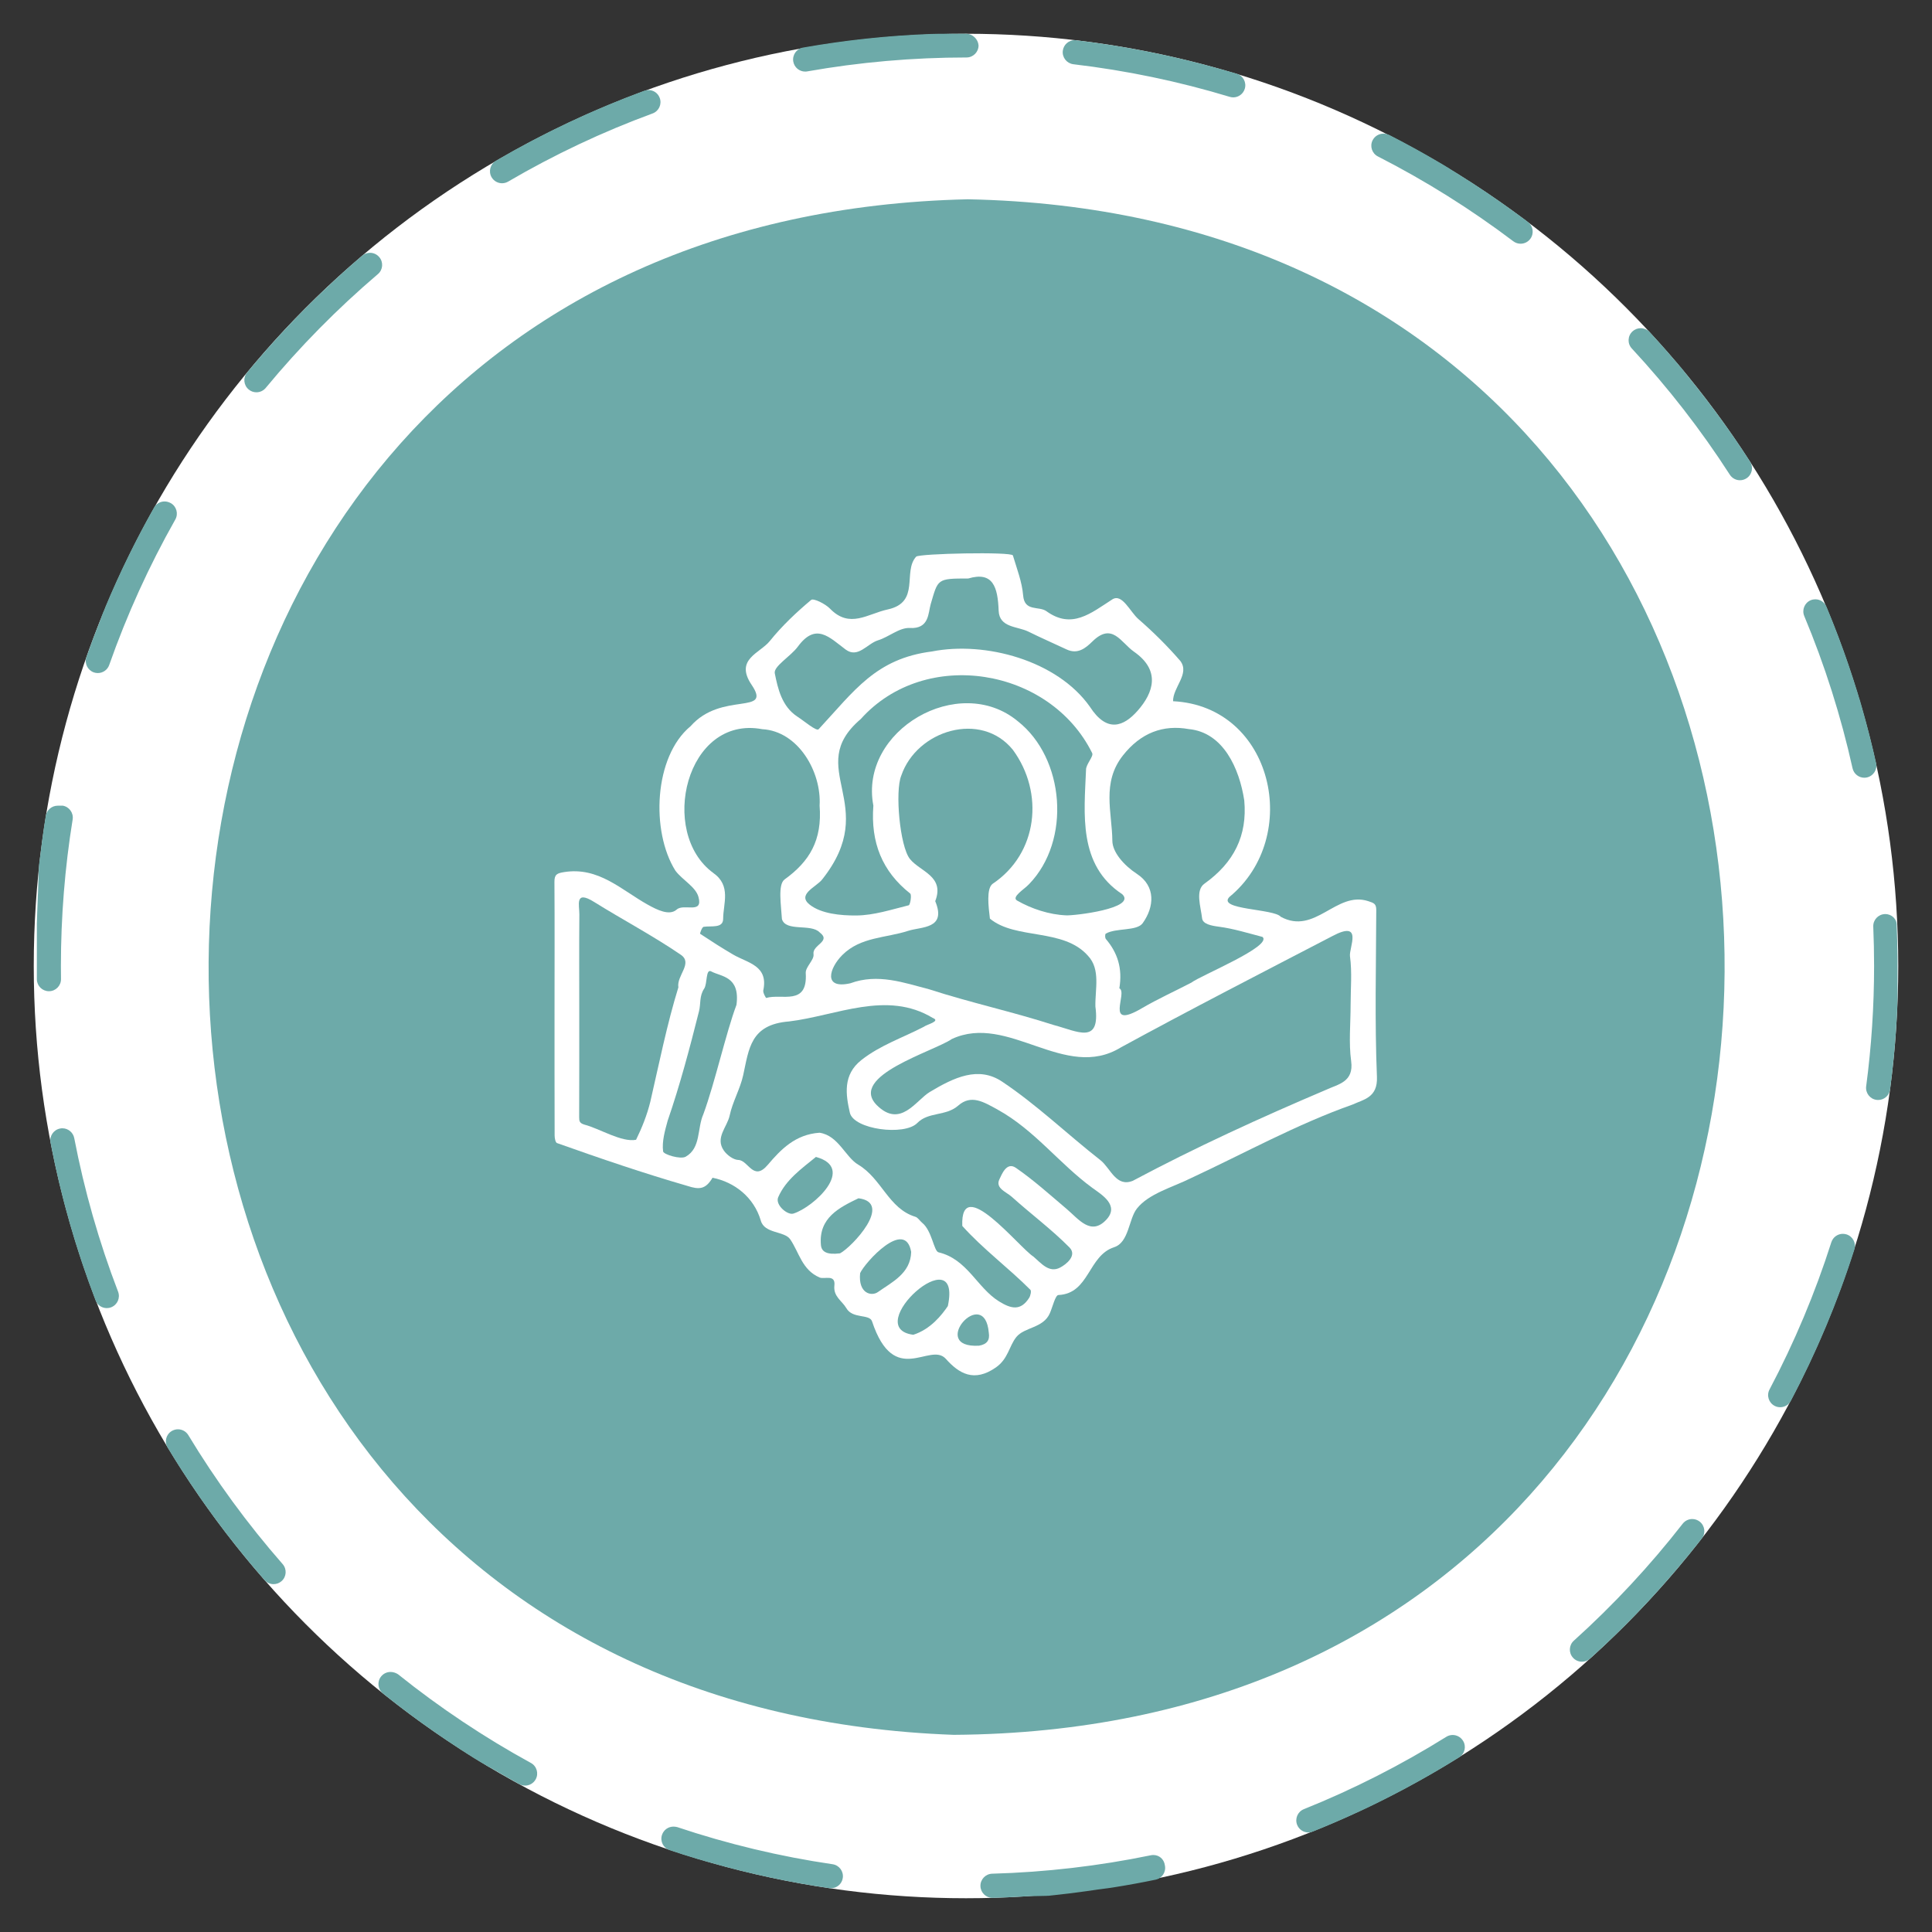 <?xml version="1.0" encoding="utf-8"?>
<!-- Generator: Adobe Illustrator 27.0.0, SVG Export Plug-In . SVG Version: 6.00 Build 0)  -->
<svg version="1.1" xmlns="http://www.w3.org/2000/svg" xmlns:xlink="http://www.w3.org/1999/xlink" x="0px" y="0px"
	 viewBox="0 0 400 400" style="enable-background:new 0 0 400 400;" xml:space="preserve">
<rect x="0" y="0" width="400" height="400" fill="#333333" stroke="none"/>
<style type="text/css">
	.st0{fill:#92E3A9;}
	.st1{fill:#E5D8CF;}
	.st2{fill:none;stroke:#263238;stroke-miterlimit:10;}
	.st3{fill:#263238;stroke:#263238;stroke-miterlimit:10;}
	.st4{fill:#525252;stroke:#263238;stroke-linecap:round;stroke-linejoin:round;stroke-miterlimit:10;}
	.st5{fill:#FFFFFF;stroke:#263238;stroke-linecap:round;stroke-linejoin:round;stroke-miterlimit:10;}
	.st6{fill:#263238;stroke:#263238;stroke-linecap:round;stroke-linejoin:round;stroke-miterlimit:10;}
	.st7{fill:none;stroke:#263238;stroke-linecap:round;stroke-miterlimit:10;}
	.st8{fill:none;stroke:#263238;stroke-linecap:round;stroke-linejoin:round;stroke-miterlimit:10;}
	.st9{fill:#FFFFFF;}
	.st10{fill:#6DAAA9;}
	.st11{fill:#757575;stroke:#263238;stroke-linecap:round;stroke-linejoin:round;stroke-miterlimit:10;}
	.st12{fill:#6DAAA9;stroke:#263238;stroke-linecap:round;stroke-linejoin:round;stroke-miterlimit:10;}
	.st13{fill:#263238;}
	.st14{fill:#BBAC9E;}
	.st15{fill:none;stroke:#737373;stroke-linecap:round;stroke-linejoin:round;stroke-miterlimit:10;}
	.st16{fill:#F9F9F9;}
	.st17{fill:#DEDEDE;}
	.st18{fill:#E9E9E9;}
	.st19{fill:#F4F4F4;}
	.st20{fill:#2E353A;}
	.st21{fill:#4D5A64;}
	.st22{fill:#EDBC9C;}
	.st23{fill:#D69770;}
	.st24{opacity:0.3;}
	.st25{fill:#7FA9A7;}
	.st26{fill:#B4A699;}
	.st27{fill:#D2E1E0;}
	.st28{fill:#D6CCC2;}
	.st29{fill:#80AAA8;}
	.st30{fill:#7BA6A4;}
	.st31{fill:#9BBCBA;}
	.st32{fill:#C2B6AC;}
	.st33{fill:#91B5B4;}
	.st34{fill:#B8AA9D;}
	.st35{fill:#F2EFED;}
	.st36{fill:#97B9B7;}
	.st37{fill:#B9ACA0;}
	.st38{fill:#B7AA9D;}
	.st39{fill:#89B0AE;}
	.st40{fill:#B7AA9E;}
	.st41{fill:#F7F6F5;}
	.st42{fill:#FDFEFE;}
	.st43{fill:#EEEBE8;}
	.st44{fill:#B2A396;}
	.st45{fill:#7CA6A4;}
	.st46{fill:#E9EEEE;}
	.st47{fill:#E8EEED;}
	.st48{fill:#ECF1F0;}
	.st49{fill:#E5ECEB;}
	.st50{fill:#EDF1F1;}
	.st51{fill:#E4EBEB;}
	.st52{fill:#F2F5F5;}
	.st53{fill:#EAEFEE;}
	.st54{fill:#F1EEEB;}
	.st55{fill:#F3F1EF;}
	.st56{fill:#F1EFED;}
	.st57{fill:#DAD1C8;}
	.st58{fill:#F6F4F3;}
	.st59{fill:#EDEAE7;}
	.st60{fill:#EDE9E6;}
	.st61{fill:#EFECE8;}
	.st62{fill:#EBE7E3;}
	.st63{fill:#B1A295;}
	.st64{fill:#F9F8F8;}
	.st65{fill:#FCFCFB;}
	.st66{fill:#F4F2F1;}
	.st67{fill:#F4F8F7;}
	.st68{fill:#DDD5CD;}
	.st69{fill:#D8CEC5;}
	.st70{fill:#547F7C;}
	.st71{fill:#706154;}
	.st72{fill:none;stroke:#FFFFFF;stroke-width:3;stroke-miterlimit:10;}
	.st73{fill:none;stroke:#FFFFFF;stroke-width:5;stroke-miterlimit:10;}
	.st74{fill:none;stroke:#FFFFFF;stroke-width:6;stroke-miterlimit:10;}
	.st75{fill:#69A974;}
	.st76{opacity:0.3;fill:#FFFFFF;enable-background:new    ;}
	.st77{opacity:0.2;enable-background:new    ;}
	.st78{opacity:0.4;fill:#FFFFFF;enable-background:new    ;}
	.st79{opacity:0.4;enable-background:new    ;}
</style>
<g id="Background_Simple">
</g>
<g id="Window">
</g>
<g id="Picture">
</g>
<g id="Couch">
</g>
<g id="Clock">
</g>
<g id="Furniture">
</g>
<g id="Character_3">
</g>
<g id="Character_2">
</g>
<g id="Table">
</g>
<g id="Character_1">
	<g>
		<g>
			<circle class="st9" cx="200" cy="200" r="193.01"/>
			<path class="st10" d="M200,6.99c-0.03,0-0.05,0-0.07,0c-0.01,0-0.02,0-0.02,0c-0.02,0-0.03,0-0.05,0c-0.01,0-0.02,0-0.03,0
				c-0.01,0-0.03,0-0.05,0c-0.01,0-0.02,0-0.03,0c-0.01,0-0.03,0-0.05,0c-0.01,0-0.02,0-0.03,0c-0.01,0-0.03,0-0.05,0
				c-0.01,0-0.02,0-0.03,0c-0.02,0-0.04,0-0.06,0c-0.01,0-0.01,0-0.02,0c-0.03,0-0.05,0-0.07,0c0,0-0.01,0-0.01,0
				c-0.02,0-0.04,0-0.06,0c-0.01,0-0.02,0-0.03,0c-0.01,0-0.04,0-0.05,0c-0.01,0-0.02,0-0.03,0c-0.01,0-0.03,0-0.05,0
				c-0.01,0-0.02,0-0.03,0c-0.01,0-0.04,0-0.05,0c-0.01,0-0.01,0-0.02,0c-0.02,0-0.03,0-0.05,0c-0.01,0-0.02,0-0.02,0
				c-0.05,0-0.1,0-0.15,0c-0.01,0-0.01,0-0.02,0c-0.02,0-0.04,0-0.05,0c-0.01,0-0.02,0-0.03,0c-0.01,0-0.03,0-0.05,0
				c-0.01,0-0.02,0-0.03,0c-0.01,0-0.03,0-0.04,0c-0.01,0-0.02,0-0.03,0c-0.01,0-0.04,0-0.05,0c-0.01,0-0.02,0-0.02,0
				c-0.03,0-0.04,0-0.07,0c0,0,0,0,0,0c-0.03,0-0.05,0-0.08,0c0,0-0.01,0-0.01,0c-0.03,0-0.04,0-0.06,0c-0.01,0-0.01,0-0.02,0
				c-0.01,0-0.04,0-0.05,0c-0.01,0-0.02,0-0.02,0c-0.01,0-0.04,0-0.05,0c-0.01,0-0.02,0-0.02,0c-0.01,0-0.04,0-0.05,0
				c-0.01,0-0.02,0-0.02,0c-0.03,0-0.04,0-0.06,0c0,0-0.01,0-0.01,0c-0.05,0-0.1,0-0.15,0c0,0-0.01,0-0.01,0c-0.02,0-0.04,0-0.06,0
				c-0.01,0-0.01,0-0.02,0c-0.01,0-0.04,0-0.05,0c-0.01,0-0.01,0-0.02,0c-0.01,0-0.04,0-0.05,0c-0.01,0-0.01,0-0.02,0
				c-0.02,0-0.04,0-0.06,0c-0.01,0-0.01,0-0.02,0c-0.02,0-0.04,0-0.06,0c0,0-0.01,0-0.01,0c-0.03,0-0.05,0-0.07,0c0,0-0.01,0-0.01,0
				c-0.03,0-0.04,0-0.06,0c-0.01,0-0.01,0-0.02,0c-0.02,0-0.03,0-0.05,0c-0.01,0-0.02,0-0.02,0c-0.01,0-0.04,0-0.05,0
				c-0.01,0-0.02,0-0.03,0c-0.01,0-0.04,0-0.05,0c-0.01,0-0.02,0-0.02,0c-0.02,0-0.04,0-0.06,0c0,0-0.01,0-0.02,0
				c-0.05,0-0.1,0-0.15,0c-0.01,0-0.01,0-0.02,0c-0.02,0-0.04,0-0.05,0c-0.01,0-0.01,0-0.02,0c-0.01,0-0.04,0-0.05,0
				c-0.01,0-0.02,0-0.02,0c-0.01,0-0.04,0-0.05,0c-0.01,0-0.02,0-0.02,0c-0.02,0-0.03,0-0.05,0c-0.01,0-0.01,0-0.02,0
				c-0.05,0-0.1,0-0.15,0c0,0-0.01,0-0.01,0c-0.03,0-0.04,0-0.06,0c-0.01,0-0.01,0-0.02,0c-0.01,0-0.04,0-0.05,0
				c-0.01,0-0.02,0-0.02,0c-0.01,0-0.04,0-0.05,0c-0.01,0-0.01,0-0.02,0c-0.02,0-0.04,0-0.06,0c-0.01,0-0.01,0-0.02,0
				c-0.03,0-0.04,0-0.07,0c0,0,0,0-0.01,0c-0.05,0-0.1,0-0.15,0c0,0-0.01,0-0.01,0c-0.03,0-0.04,0-0.07,0c-0.01,0-0.01,0-0.02,0
				c-0.02,0-0.04,0-0.06,0c0,0-0.01,0-0.01,0c-0.03,0-0.04,0-0.06,0c0,0-0.01,0-0.01,0c-0.03,0-0.04,0-0.07,0c0,0,0,0,0,0
				c-0.08,0-0.15,0-0.23,0.01c0,0-0.01,0-0.01,0c-0.03,0-0.04,0-0.06,0c0,0-0.01,0-0.01,0c-0.03,0-0.04,0-0.06,0c0,0-0.01,0-0.01,0
				c-0.03,0-0.04,0-0.06,0c0,0-0.01,0-0.01,0c-0.03,0-0.05,0-0.07,0c0,0,0,0,0,0c-0.05,0-0.1,0-0.15,0c0,0,0,0-0.01,0
				c-0.03,0-0.04,0-0.07,0c0,0-0.01,0-0.01,0c-0.03,0-0.04,0-0.06,0c0,0-0.01,0-0.01,0c-0.03,0-0.04,0-0.06,0c0,0-0.01,0-0.01,0
				c-0.03,0-0.05,0-0.07,0c0,0,0,0,0,0c-0.05,0-0.1,0-0.15,0c0,0,0,0,0,0c-0.03,0-0.05,0-0.07,0c0,0,0,0-0.01,0
				c-0.03,0-0.04,0-0.07,0c0,0-0.01,0-0.02,0c-0.03,0-0.04,0-0.06,0c0,0-0.01,0-0.01,0c-0.03,0-0.04,0-0.07,0c0,0,0,0-0.01,0
				c-0.08,0-0.15,0-0.23,0.01c0,0,0,0,0,0c-0.03,0-0.04,0-0.07,0c0,0-0.01,0-0.01,0c-0.03,0-0.04,0-0.06,0c0,0-0.01,0-0.01,0
				c-0.03,0-0.04,0-0.07,0c0,0,0,0,0,0c-0.13,0-0.26,0.01-0.39,0.01l0,0c-0.03,0-0.05,0-0.07,0c0,0,0,0-0.01,0
				c-0.13,0-0.25,0.01-0.38,0.01c0,0,0,0,0,0c-0.03,0-0.05,0-0.07,0c0,0,0,0-0.01,0c-0.03,0-0.05,0-0.07,0h0
				c-8.99,0.34-17.82,1.29-26.46,2.82c-1.35,0.24-2.26,1.54-2.02,2.9c0.21,1.21,1.27,2.07,2.46,2.07c0.14,0,0.29-0.01,0.44-0.04
				c10.8-1.91,21.89-2.88,32.96-2.88c1.38,0,2.5-1.12,2.5-2.5C202.5,8.11,201.38,6.99,200,6.99L200,6.99L200,6.99z M134.25,18.64
				c-0.29,0-0.58,0.05-0.86,0.15c-10.71,3.94-20.98,8.8-30.71,14.49c-1.19,0.7-1.59,2.23-0.9,3.42c0.47,0.79,1.3,1.24,2.16,1.24
				c0.43,0,0.86-0.11,1.26-0.34c9.52-5.57,19.58-10.32,29.91-14.11c1.3-0.48,1.96-1.91,1.48-3.21
				C136.22,19.26,135.27,18.64,134.25,18.64L134.25,18.64z M76.61,52.34c-0.57,0-1.15,0.2-1.62,0.6c-1.15,0.97-2.28,1.96-3.4,2.96
				l0,0c-0.02,0.01-0.03,0.03-0.05,0.04c0,0,0,0,0,0c-0.01,0.01-0.03,0.03-0.04,0.04c0,0,0,0-0.01,0.01
				c-0.01,0.01-0.03,0.02-0.04,0.04l-0.01,0.01c-0.01,0.01-0.03,0.02-0.04,0.04c0,0-0.01,0.01-0.01,0.01
				c-0.01,0.01-0.03,0.02-0.04,0.03c0,0,0,0-0.01,0.01c-0.01,0.01-0.03,0.03-0.04,0.04l0,0c-0.08,0.07-0.16,0.14-0.24,0.21l-0.01,0
				c-0.01,0.01-0.02,0.02-0.04,0.03c0,0-0.01,0.01-0.02,0.02c-0.01,0.01-0.02,0.02-0.03,0.03c0,0-0.01,0.01-0.02,0.02
				c-0.01,0.01-0.02,0.02-0.03,0.03c-0.01,0.01-0.01,0.01-0.02,0.02c-0.01,0.01-0.02,0.02-0.03,0.03c-0.01,0.01-0.01,0.01-0.02,0.02
				c-0.01,0.01-0.02,0.02-0.03,0.03c-0.01,0.01-0.01,0.01-0.02,0.02c-0.01,0.01-0.02,0.02-0.03,0.03c0,0-0.01,0.01-0.02,0.02
				c-0.01,0.01-0.02,0.02-0.03,0.03c0,0-0.02,0.01-0.02,0.02c-0.01,0.01-0.02,0.02-0.03,0.03c0,0-0.01,0.01-0.02,0.02
				c-0.01,0.01-0.02,0.02-0.03,0.03c-0.01,0.01-0.02,0.02-0.03,0.02c-0.02,0.01-0.03,0.03-0.05,0.04c-0.01,0.01-0.02,0.02-0.03,0.03
				c-0.01,0.01-0.02,0.01-0.02,0.02c-0.01,0.01-0.02,0.02-0.03,0.02c-0.01,0.01-0.02,0.01-0.02,0.02c-0.01,0.01-0.02,0.01-0.03,0.03
				c-0.01,0.01-0.02,0.01-0.02,0.02c-0.01,0.01-0.02,0.02-0.03,0.03c-0.01,0.01-0.02,0.01-0.03,0.02c-0.01,0.01-0.02,0.02-0.03,0.02
				c-0.01,0.01-0.02,0.01-0.02,0.02c-0.01,0.01-0.02,0.02-0.03,0.02c-0.01,0.01-0.02,0.01-0.02,0.02c-0.01,0.01-0.02,0.02-0.03,0.03
				c-0.01,0.01-0.01,0.01-0.02,0.02c-0.01,0.01-0.02,0.02-0.03,0.03c-0.01,0.01-0.01,0.01-0.02,0.02c-0.01,0.01-0.02,0.02-0.04,0.03
				c-0.01,0-0.01,0.01-0.02,0.01c-0.01,0.01-0.03,0.03-0.04,0.04c0,0-0.01,0.01-0.01,0.01c-0.05,0.05-0.1,0.1-0.16,0.14
				c0,0-0.01,0-0.01,0.01c-0.02,0.02-0.03,0.02-0.04,0.04c0,0-0.01,0.01-0.01,0.01c-0.01,0.01-0.03,0.03-0.04,0.04
				c0,0-0.01,0.01-0.01,0.01c-0.01,0.01-0.03,0.02-0.04,0.04c0,0-0.01,0.01-0.01,0.01c-0.02,0.02-0.02,0.02-0.04,0.04
				c0,0,0,0-0.01,0.01c-0.02,0.02-0.03,0.02-0.04,0.04c0,0-0.01,0.01-0.01,0.01c-0.02,0.02-0.03,0.03-0.05,0.04c0,0,0,0,0,0
				c-0.12,0.11-0.25,0.23-0.37,0.34l0,0c-6.42,5.93-12.44,12.28-18.01,19.02c-0.88,1.06-0.73,2.64,0.34,3.52
				c0.47,0.39,1.03,0.57,1.59,0.57c0.72,0,1.43-0.31,1.93-0.91c7.02-8.49,14.83-16.42,23.22-23.56c1.05-0.89,1.18-2.47,0.28-3.52
				C78.02,52.64,77.32,52.34,76.61,52.34L76.61,52.34z M34.07,103.82c-0.87,0-1.72,0.46-2.18,1.27l0,0.01
				c-0.01,0.02-0.02,0.03-0.03,0.05l0,0c-3.75,6.63-7.11,13.5-10.07,20.58l0,0c-0.01,0.02-0.02,0.04-0.02,0.06l0,0.01
				c-0.01,0.02-0.02,0.04-0.02,0.06l0,0.01c-0.01,0.02-0.02,0.04-0.02,0.05c0,0.01,0,0,0,0.01c-0.01,0.02-0.01,0.04-0.02,0.05
				c0,0.01,0,0,0,0.01c-0.01,0.02-0.01,0.04-0.02,0.05l0,0.01c-0.03,0.08-0.06,0.15-0.09,0.23l-0.01,0.01
				c-0.01,0.02-0.01,0.03-0.02,0.05c0,0.01,0,0.01-0.01,0.01c-0.01,0.02-0.01,0.03-0.02,0.05c0,0.01-0.01,0.01-0.01,0.02
				c-0.01,0.01-0.01,0.03-0.02,0.04c0,0.01,0,0.01-0.01,0.02c-0.01,0.01-0.01,0.03-0.02,0.04c0,0.01-0.01,0.01-0.01,0.02
				c-0.01,0.01-0.01,0.03-0.02,0.04c0,0.01-0.01,0.02-0.01,0.03c-0.01,0.01-0.01,0.03-0.02,0.04c0,0.01-0.01,0.02-0.01,0.03
				c-0.01,0.01-0.01,0.03-0.02,0.04c0,0.01,0,0.01-0.01,0.02c-0.02,0.04-0.04,0.09-0.06,0.13c0,0.01-0.01,0.02-0.01,0.03
				c0,0.01-0.01,0.02-0.01,0.03c-0.01,0.02-0.01,0.02-0.01,0.04c0,0.01-0.01,0.02-0.01,0.03c0,0.01-0.01,0.02-0.01,0.03
				c0,0.01-0.01,0.02-0.01,0.03c0,0.01-0.01,0.02-0.01,0.03c0,0.01-0.01,0.02-0.01,0.03c0,0.01-0.01,0.03-0.02,0.04
				c0,0.01-0.01,0.02-0.01,0.03c0,0.01-0.01,0.03-0.02,0.04c0,0.01-0.01,0.01-0.01,0.02c-0.01,0.02-0.01,0.03-0.02,0.05
				c0,0.01-0.01,0.01-0.01,0.02c-0.01,0.02-0.01,0.04-0.02,0.06c0,0,0,0,0,0.01c-0.03,0.07-0.05,0.13-0.08,0.2c0,0,0,0.01-0.01,0.01
				c-0.01,0.02-0.02,0.04-0.02,0.06c0,0,0,0.01,0,0.01c-0.01,0.02-0.01,0.03-0.02,0.06c0,0,0,0.01,0,0.01
				c-0.01,0.02-0.01,0.03-0.02,0.06c0,0,0,0.01,0,0.01c-0.01,0.02-0.01,0.03-0.02,0.06c0,0,0,0.01,0,0.01
				c-0.01,0.02-0.02,0.04-0.02,0.06c0,0,0,0,0,0c-0.06,0.16-0.13,0.32-0.19,0.48c0,0,0,0,0,0c-1,2.51-1.96,5.05-2.86,7.61
				c-0.45,1.3,0.24,2.72,1.53,3.18c0.27,0.1,0.55,0.14,0.83,0.14c1.03,0,2-0.64,2.36-1.67c3.65-10.38,8.25-20.51,13.68-30.11
				c0.68-1.2,0.26-2.73-0.94-3.41C34.91,103.93,34.49,103.82,34.07,103.82L34.07,103.82z M11.94,166.81c-1.2,0-2.26,0.87-2.46,2.09
				c-0.45,2.76-0.83,5.53-1.16,8.33c0,0,0,0,0,0c0,0.03-0.01,0.05-0.01,0.07c0,0,0,0,0,0c-0.01,0.08-0.02,0.15-0.03,0.22
				c0,0,0,0,0,0c0,0.03-0.01,0.04-0.01,0.07c0,0,0,0,0,0.01c0,0.03-0.01,0.05-0.01,0.07c0,0,0,0,0,0c-0.01,0.05-0.01,0.09-0.02,0.14
				c0,0.01,0,0.01,0,0.02c0,0.02,0,0.04-0.01,0.06c0,0,0,0.01,0,0.01c-0.01,0.05-0.01,0.1-0.02,0.15c0,0,0,0,0,0
				c0,0.03,0,0.04-0.01,0.07c0,0.01,0,0.01,0,0.02c0,0.03,0,0.03-0.01,0.06c0,0,0,0.01,0,0.01c-0.01,0.05-0.01,0.1-0.02,0.15
				c0,0,0,0.01,0,0.01c0,0.03,0,0.04-0.01,0.06c0,0.01,0,0.01,0,0.02c0,0.03,0,0.03-0.01,0.06c0,0,0,0.01,0,0.01
				c-0.01,0.05-0.01,0.09-0.02,0.14c0,0,0,0.01,0,0.01c0,0.02,0,0.04-0.01,0.06c0,0.01,0,0.01,0,0.02c0,0.01,0,0.04-0.01,0.05
				c0,0.01,0,0.01,0,0.02c0,0.03,0,0.05-0.01,0.07c0,0,0,0,0,0c0,0.03,0,0.04-0.01,0.07c0,0.01,0,0.01,0,0.02
				c0,0.01,0,0.04-0.01,0.05c0,0.01,0,0.02,0,0.03c0,0.01,0,0.03,0,0.05c0,0.01,0,0.02,0,0.02c0,0.03,0,0.04-0.01,0.07
				c0,0,0,0,0,0.01c0,0.03,0,0.04-0.01,0.06c0,0.01,0,0.02,0,0.02c0,0.01,0,0.03,0,0.04c0,0.01,0,0.02,0,0.03c0,0.01,0,0.03,0,0.04
				c0,0.01,0,0.02,0,0.02c0,0.03,0,0.04-0.01,0.07c0,0.01,0,0.01,0,0.02c0,0.01,0,0.04-0.01,0.05c0,0.01,0,0.02,0,0.03
				c0,0.01,0,0.02,0,0.04c0,0.01,0,0.02,0,0.03c0,0.01,0,0.03,0,0.04c0,0.01,0,0.02,0,0.03c0,0.03,0,0.04-0.01,0.06
				c0,0.01,0,0.02,0,0.03c0,0.01,0,0.02,0,0.04c0,0.01,0,0.02,0,0.03c0,0.01,0,0.02,0,0.04c0,0.01,0,0.02,0,0.03
				c0,0.01,0,0.02,0,0.04c0,0.01,0,0.02,0,0.03c0,0.03,0,0.04-0.01,0.06c0,0.01,0,0.02,0,0.04c0,0.01,0,0.02,0,0.03s0,0.03,0,0.04
				c0,0.01,0,0.02,0,0.03c0,0.01,0,0.03,0,0.04c0,0.01,0,0.02,0,0.03c0,0.01,0,0.03,0,0.04c0,0.02,0,0.03-0.01,0.05
				c0,0.01,0,0.02,0,0.03c0,0.01,0,0.02,0,0.03c0,0.01,0,0.02,0,0.04c0,0.01,0,0.02,0,0.03c0,0.01,0,0.03,0,0.04
				c0,0.01,0,0.03,0,0.03c0,0.02,0,0.04-0.01,0.06c0,0.01,0,0.03,0,0.03c0,0.01,0,0.03,0,0.04c0,0.01,0,0.02,0,0.03
				c0,0.01,0,0.03,0,0.04c0,0.01,0,0.02,0,0.03c0,0.01,0,0.03,0,0.04c0,0.01,0,0.02,0,0.03c0,0.02,0,0.04-0.01,0.07
				c0,0.01,0,0.03,0,0.03c0,0.01,0,0.03,0,0.04c0,0.01,0,0.02,0,0.03c0,0.01,0,0.03,0,0.04c0,0.01,0,0.02,0,0.03
				c0,0.01,0,0.03,0,0.04c0,0.01,0,0.02,0,0.03c0,0.02,0,0.05-0.01,0.07c0,0.01,0,0.02,0,0.03c0,0.01,0,0.03,0,0.04
				c0,0.01,0,0.02,0,0.03c0,0.01,0,0.03,0,0.04c0,0.01,0,0.02,0,0.02c0,0.05-0.01,0.1-0.01,0.15c0,0.01,0,0.02,0,0.02
				c0,0.01,0,0.03,0,0.04c0,0.01,0,0.01,0,0.03c0,0.01,0,0.03,0,0.04c0,0.01,0,0.02,0,0.02c0,0.05-0.01,0.1-0.01,0.15
				c0,0.01,0,0.02,0,0.02c0,0.02,0,0.03,0,0.05c0,0.01,0,0.01,0,0.02c0,0.02,0,0.03,0,0.05c0,0.01,0,0.01,0,0.02
				c0,0.05-0.01,0.1-0.01,0.16c0,0.01,0,0.01,0,0.02c0,0.01,0,0.03,0,0.04c0,0.01,0,0.01,0,0.03c0,0.01,0,0.03,0,0.04
				c0,0.01,0,0.02,0,0.03c0,0.05-0.01,0.1-0.01,0.15c0,0.01,0,0.01,0,0.02c0,0.02,0,0.03,0,0.05c0,0.01,0,0.01,0,0.02
				c0,0.02,0,0.03,0,0.05l0,0c0,0.06-0.01,0.11-0.01,0.17c0,0.01,0,0.01,0,0.02c0,0.02,0,0.03,0,0.05c0,0.01,0,0.01,0,0.02
				c0,0.02,0,0.03,0,0.05l0,0c0,0.04-0.01,0.08-0.01,0.12l0,0c0,0.02,0,0.03,0,0.05c0,0.01,0,0.01,0,0.01c0,0.02,0,0.03,0,0.05
				c0,0.01,0,0.01,0,0.01c0,0.06-0.01,0.11-0.01,0.17l0,0.01c0,0.02,0,0.03,0,0.05c0,0.01,0,0.01,0,0.02c0,0.02,0,0.03,0,0.05
				c0,0.01,0,0.01,0,0.02c0,0.05-0.01,0.11-0.01,0.16c0,0.01,0,0.01,0,0.01c0,0.02,0,0.03,0,0.05c0,0.01,0,0.01,0,0.02
				c0,0.02,0,0.03,0,0.05c0,0.01,0,0.01,0,0.02c0,0.05-0.01,0.11-0.01,0.16c0,0.01,0,0,0,0.01c0,0.02,0,0.03,0,0.05
				c0,0.01,0,0.01,0,0.02c0,0.02,0,0.03,0,0.05c0,0.01,0,0.01,0,0.02c0,0.05-0.01,0.1-0.01,0.16c0,0.01,0,0.01,0,0.02
				c0,0.02,0,0.03,0,0.05c0,0.01,0,0.01,0,0.02c0,0.02,0,0.03,0,0.05l0,0.01c0,0.06-0.01,0.11-0.01,0.17c0,0.01,0,0,0,0.01
				c0,0.02,0,0.03,0,0.05c0,0.01,0,0.01,0,0.01c0,0.02,0,0.03,0,0.05l0,0c0,0.06-0.01,0.12-0.01,0.17c0,0.01,0,0,0,0.01
				c0,0.02,0,0.04,0,0.05c0,0.01,0,0,0,0.01c-0.01,0.08-0.01,0.16-0.02,0.23c0,0.01,0,0,0,0.01c0,0.02,0,0.04,0,0.05
				c0,0.01,0,0.01,0,0.01c-0.01,0.08-0.01,0.15-0.02,0.23c0,0.01,0,0.01,0,0.02c0,0.02,0,0.03,0,0.05c0,0.01,0,0.01,0,0.01
				c0,0.06-0.01,0.11-0.01,0.17l0,0.01c0,0.02,0,0.03,0,0.05c0,0.01,0,0.01,0,0.02c0,0.02,0,0.03,0,0.05c0,0.01,0,0.01,0,0.01
				c0,0.05-0.01,0.11-0.01,0.16c0,0.01,0,0.01,0,0.01c0,0.02,0,0.03,0,0.05c0,0.01,0,0.01,0,0.02c0,0.02,0,0.03,0,0.05
				c0,0.01,0,0.01,0,0.02c0,0.05-0.01,0.11-0.01,0.16c0,0.01,0,0,0,0.01c0,0.02,0,0.03,0,0.05l0,0.02c0,0.02,0,0.03,0,0.05
				c0,0.01,0,0.01,0,0.01c0,0.05-0.01,0.11-0.01,0.16c0,0.01,0,0.01,0,0.01c0,0.02,0,0.03,0,0.05c0,0.01,0,0.01,0,0.02
				c0,0.02,0,0.03,0,0.05l0,0c0,0.06-0.01,0.11-0.01,0.17c0,0.01,0,0.01,0,0.01c0,0.02,0,0.03,0,0.05c0,0.01,0,0.01,0,0.01
				c0,0.02,0,0.04,0,0.05v0c0,0.04-0.01,0.08-0.01,0.12l0,0c0,0.02,0,0.03,0,0.05c0,0.01,0,0.01,0,0.02c0,0.02,0,0.03,0,0.05
				c0,0.01,0,0.01,0,0.02c0,0.06-0.01,0.11-0.01,0.17l0,0c0,0.02,0,0.03,0,0.05c0,0.01,0,0.01,0,0.01c0,0.02,0,0.04,0,0.05
				c0,0.01,0,0,0,0.01c0,0.06-0.01,0.12-0.01,0.17l0,0c0,0.02,0,0.03,0,0.05c0,0.01,0,0.01,0,0.01c0,0.02,0,0.03,0,0.05
				c0,0.01,0,0.01,0,0.02c0,0.05-0.01,0.11-0.01,0.16c0,0.01,0,0.01,0,0.01c0,0.02,0,0.03,0,0.05c0,0.01,0,0.01,0,0.02
				c0,0.02,0,0.03,0,0.05c0,0.01,0,0,0,0.01c0,0.05-0.01,0.11-0.01,0.16c0,0.01,0,0.01,0,0.01c0,0.02,0,0.03,0,0.05l0,0.01
				c0,0.02,0,0.04,0,0.05l0,0c0,0.06-0.01,0.12-0.01,0.17c0,0.01,0,0,0,0.01c0,0.02,0,0.04,0,0.05l0,0.01
				c0,0.08-0.01,0.15-0.01,0.23c0,0.01,0,0,0,0.01c0,0.02,0,0.03,0,0.05c0,0.01,0,0.01,0,0.02c0,0.02,0,0.03,0,0.05l0,0.01
				c0,0.06-0.01,0.11-0.01,0.17c0,0.01,0,0.01,0,0.01c0,0.02,0,0.03,0,0.05c0,0.01,0,0.01,0,0.01c0,0.08-0.01,0.15-0.01,0.23
				c0,0.01,0,0.01,0,0.02c0,0.02,0,0.03,0,0.05c0,0.01,0,0.01,0,0.02c0,0.06-0.01,0.11-0.01,0.17l0,0.01c0,0.02,0,0.03,0,0.05
				c0,0.01,0,0.01,0,0.02c0,0.02,0,0.03,0,0.05c0,0.01,0,0.01,0,0.01c0,0.05-0.01,0.11-0.01,0.16c0,0.01,0,0.01,0,0.01
				c0,0.02,0,0.03,0,0.05c0,0.01,0,0.01,0,0.02c0,0.02,0,0.03,0,0.05c0,0.01,0,0.01,0,0.02c0,0.05-0.01,0.11-0.01,0.16
				c0,0.01,0,0.01,0,0.01c0,0.02,0,0.03,0,0.05c0,0.01,0,0.01,0,0.02c0,0.02,0,0.03,0,0.05c0,0.01,0,0.01,0,0.02
				c0,0.05-0.01,0.11-0.01,0.16c0,0.01,0,0.01,0,0.02c0,0.02,0,0.03,0,0.05c0,0.01,0,0.01,0,0.02c0,0.02,0,0.03,0,0.05l0,0.01
				c0,0.05,0,0.11-0.01,0.16c0,0.01,0,0.02,0,0.02c0,0.01,0,0.03,0,0.04c0,0.01,0,0.02,0,0.02c0,0.02,0,0.03,0,0.04
				c0,0.01,0,0.01,0,0.02c0,0.03,0,0.06,0,0.1c0,0.01,0,0.01,0,0.02c0,0.01,0,0.03,0,0.04c0,0.01,0,0.02,0,0.03
				c0,0.01,0,0.03,0,0.04c0,0.01,0,0.02,0,0.03c0,0.01,0,0.03,0,0.04c0,0.01,0,0.02,0,0.03c0,0.02,0,0.05,0,0.07
				c0,0.01,0,0.02,0,0.03c0,0.01,0,0.03,0,0.04c0,0.01,0,0.01,0,0.03c0,0.01,0,0.03,0,0.04c0,0.01,0,0.02,0,0.03
				c0,0.01,0,0.03,0,0.04c0,0.01,0,0.02,0,0.03c0,0.03,0,0.05,0,0.08c0,0.01,0,0.02,0,0.03c0,0.01,0,0.03,0,0.04
				c0,0.01,0,0.02,0,0.03c0,0.01,0,0.02,0,0.04c0,0.01,0,0.02,0,0.04c0,0.01,0,0.02,0,0.03c0,0.01,0,0.03,0,0.04
				c0,0.02,0,0.04,0,0.06c0,0.01,0,0.03,0,0.03c0,0.01,0,0.02,0,0.04c0,0.01,0,0.02,0,0.03c0,0.01,0,0.02,0,0.04
				c0,0.01,0,0.03,0,0.03c0,0.01,0,0.02,0,0.04c0,0.01,0,0.01,0,0.02c0,0.03,0,0.06,0,0.09c0,0.01,0,0.02,0,0.03
				c0,0.01,0,0.03,0,0.04c0,0.01,0,0.02,0,0.03c0,0.01,0,0.03,0,0.04c0,0.01,0,0.02,0,0.03c0,0.03,0,0.05,0,0.08
				c0,0.01,0,0.01,0,0.02c0,0.01,0,0.03,0,0.04c0,0.01,0,0.03,0,0.03c0,0.01,0,0.02,0,0.04c0,0.01,0,0.02,0,0.04
				c0,0.01,0,0.02,0,0.03c0,0.01,0,0.03,0,0.04c0,0.01,0,0.03,0,0.04c0,0.01,0,0.04,0,0.05c0,0.01,0,0.02,0,0.04
				c0,0.01,0,0.02,0,0.03c0,0.01,0,0.02,0,0.04c0,0.01,0,0.02,0,0.03c0,0.01,0,0.02,0,0.04c0,0.01,0,0.03,0,0.04
				c0,0.02,0,0.03,0,0.05c0,0.01,0,0.03,0,0.04c0,0.01,0,0.02,0,0.04c0,0.01,0,0.02,0,0.03c0,0.01,0,0.02,0,0.04
				c0,0.01,0,0.02,0,0.03c0,0.01,0,0.02,0,0.04c0,0.01,0,0.03,0,0.03c0,0.02,0,0.04,0,0.07c0,0.01,0,0.02,0,0.03
				c0,0.01,0,0.03,0,0.04c0,0.01,0,0.02,0,0.03c0,0.01,0,0.02,0,0.04c0,0.01,0,0.02,0,0.04c0,0.01,0,0.02,0,0.03
				c0,0.02,0,0.03,0,0.05c0,0.01,0,0.03,0,0.04c0,0.01,0,0.03,0,0.04c0,0.01,0,0.02,0,0.03c0,0.01,0,0.02,0,0.04
				c0,0.01,0,0.02,0,0.03c0,0.01,0,0.02,0,0.04c0,0.01,0,0.02,0,0.04c0,0.03,0,0.04,0,0.06c0,0.01,0,0.02,0,0.03
				c0,0.01,0,0.02,0,0.04c0,0.01,0,0.02,0,0.04c0,0.01,0,0.02,0,0.03c0,0.01,0,0.02,0,0.04c0,0.01,0,0.02,0,0.04
				c0,0.01,0,0.02,0,0.03c0,0.03,0,0.04,0,0.06c0,0.01,0,0.02,0,0.03c0,0.01,0,0.03,0,0.04c0,0.01,0,0.02,0,0.03
				c0,0.01,0,0.02,0,0.04c0,0.01,0,0.02,0,0.03c0,0.01,0,0.03,0,0.04c0,0.01,0,0.02,0,0.03c0,0.03,0,0.04,0,0.07
				c0,0.01,0,0.02,0,0.03c0,0.01,0,0.03,0,0.04c0,0.01,0,0.02,0,0.03c0,0.01,0,0.03,0,0.04c0,0.01,0,0.02,0,0.03
				c0,0.01,0,0.03,0,0.04c0,0.01,0,0.02,0,0.03c0,0.03,0,0.04,0,0.07c0,0.01,0,0.02,0,0.03c0,0.01,0,0.03,0,0.04
				c0,0.01,0,0.02,0,0.03c0,0.01,0,0.03,0,0.04c0,0.01,0,0.02,0,0.03c0,0.02,0,0.03,0,0.05c0,0.01,0,0.02,0,0.04
				c0,0.02,0,0.04,0,0.05c0,0.01,0,0.02,0,0.03c0,0.01,0,0.03,0,0.04c0,0.01,0,0.02,0,0.03c0,0.01,0,0.03,0,0.04
				c0,0.01,0,0.02,0,0.03c0,0.01,0,0.04,0,0.05c0,0.01,0,0.02,0,0.03c0,0.02,0,0.04,0,0.06c0,0.01,0,0.02,0,0.03
				c0,0.01,0,0.03,0,0.04c0,0.01,0,0.02,0,0.03c0,0.01,0,0.03,0,0.04c0,0.01,0,0.02,0,0.02c0,0.03,0,0.04,0,0.07
				c0,0.01,0,0.01,0,0.02c0,0.01,0,0.04,0,0.05c0,0.01,0,0.02,0,0.03c0,0.01,0,0.03,0,0.04c0,0.01,0,0.02,0,0.03
				c0,0.01,0,0.03,0,0.04c0,0.01,0,0.02,0,0.03c0,0.03,0,0.04,0,0.07c0,0.01,0,0.02,0,0.03c0,0.01,0,0.03,0,0.04
				c0,0.01,0,0.02,0,0.03c0,0.01,0,0.03,0,0.04c0,0.01,0,0.02,0,0.03c0,0.01,0,0.03,0,0.04c0,0.01,0,0.02,0,0.03
				c0,0.03,0,0.04,0,0.06c0,0.01,0,0.02,0,0.03c0,0.01,0,0.03,0,0.04c0,0.01,0,0.02,0,0.03c0,0.01,0,0.02,0,0.04
				c0,0.01,0,0.02,0,0.03c0,0.01,0,0.03,0,0.04c0,0.01,0,0.02,0,0.03c0,0.03,0,0.04,0,0.07c0,0.01,0,0.02,0,0.02
				c0,0.01,0,0.03,0,0.05c0,0.01,0,0.02,0,0.03c0,0.01,0,0.03,0,0.04c0,0.01,0,0.02,0,0.03c0,0.01,0,0.03,0,0.05
				c0,0.01,0,0.01,0,0.02c0,0.03,0,0.04,0,0.07c0,0.01,0,0.02,0,0.03c0,0.01,0,0.03,0,0.04c0,0.01,0,0.02,0,0.03
				c0,0.01,0,0.03,0,0.04c0,0.01,0,0.02,0,0.03c0,0.01,0,0.04,0,0.05c0,0.01,0,0.02,0,0.03c0,0.02,0,0.04,0,0.06
				c0,0.01,0,0.02,0,0.03c0,0.01,0,0.03,0,0.04c0,0.01,0,0.02,0,0.03c0,0.01,0,0.03,0,0.04c0,0.01,0,0.02,0,0.03
				c0,0.02,0,0.04,0,0.06c0,0.01,0,0.01,0,0.02c0,0.02,0,0.04,0,0.06c0,0.01,0,0.02,0,0.02c0,0.01,0,0.04,0,0.05
				c0,0.01,0,0.02,0,0.02c0,0.01,0,0.04,0,0.05c0,0.01,0,0.02,0,0.02c0,0.03,0,0.04,0,0.07c0,0,0,0.01,0,0.01c0,0.03,0,0.04,0,0.06
				c0,0.01,0,0.01,0,0.02c0,0.01,0,0.04,0,0.05c0,0.01,0,0.02,0,0.02c0,0.01,0,0.04,0,0.05c0,0.01,0,0.01,0,0.02
				c0,0.03,0,0.05,0,0.07c0,0,0,0.01,0,0.01c0,0.03,0,0.04,0,0.06c0,0.01,0,0.02,0,0.02c0,0.01,0,0.04,0,0.05c0,0.01,0,0.02,0,0.02
				c0,0.01,0,0.04,0,0.05c0,0.01,0,0.01,0,0.02c0,0.03,0,0.04,0,0.07c0,0.01,0,0.01,0,0.02c0,0.02,0,0.04,0,0.05
				c0,0.01,0,0.02,0,0.02c0,0.01,0,0.04,0,0.05c0,0.01,0,0.01,0,0.02c0,0.02,0,0.04,0,0.06c0,0.01,0,0.01,0,0.02
				c0,0.03,0,0.05,0,0.07c0,0,0,0.01,0,0.01c0,0.01,0,0.04,0,0.06c0,0.01,0,0.02,0,0.02c0,0.01,0,0.04,0,0.05c0,0.01,0,0.01,0,0.02
				c0,0.02,0,0.04,0,0.06c0,0.01,0,0.01,0,0.02c0,0.03,0,0.04,0,0.07c0,0.01,0,0.01,0,0.02c0,0.01,0,0.04,0,0.05
				c0,0.01,0,0.01,0,0.02c0,0.01,0,0.04,0,0.05c0,0.01,0,0.01,0,0.02c0,0.02,0,0.04,0,0.06c0,0,0,0.01,0,0.01c0,0.03,0,0.04,0,0.07
				c0,0.01,0,0.01,0,0.02c0,0.01,0,0.04,0,0.05c0,0.01,0,0.02,0,0.03c0,0.01,0,0.04,0,0.05c0,0.01,0,0.02,0,0.02
				c0,0.03,0,0.04,0,0.07c0,0.03,0,0.05,0,0.08c0,0.01,0,0.02,0,0.03c0,0.02,0,0.03,0,0.05c0,0.01,0,0.02,0,0.04
				c0,0.02,0,0.03,0,0.05c0,0.01,0,0.02,0,0.04c0,0.02,0,0.03,0,0.05c0,0.01,0,0.02,0,0.04c0,0.02,0,0.03,0,0.05
				c0,0.01,0,0.02,0,0.04c0,0.02,0,0.03,0,0.05c0,0.01,0,0.03,0,0.03c0,0.02,0,0.04,0,0.05c0,0.01,0,0.01,0,0.03
				c0,0.02,0,0.04,0,0.06c0,0.01,0,0.02,0,0.02c0,0.03,0,0.06,0,0.08c0,0.01,0,0.01,0,0.02c0,0.02,0,0.04,0,0.07
				c0,0.01,0,0.02,0,0.03c0,0.02,0,0.04,0,0.05c0,0.01,0,0.03,0,0.03c0,0.02,0,0.03,0,0.05c0,0.01,0,0.02,0,0.03
				c0,0.02,0,0.03,0,0.05c0,0.01,0,0.02,0,0.03c0,0.02,0,0.03,0,0.05c0,0.01,0,0.02,0,0.03c0,0.02,0,0.04,0,0.05
				c0,0.01,0,0.02,0,0.03c0,0.02,0,0.04,0,0.06c0,0.01,0,0.01,0,0.03c0,0.03,0,0.05,0,0.08v0c0,0.03,0,0.06,0,0.08
				c0,0.01,0,0.01,0,0.03c0,0.02,0,0.04,0,0.06c0,0.01,0,0.02,0,0.04c0,0.02,0,0.03,0,0.05c0,0.01,0,0.03,0,0.04
				c0,0.01,0,0.03,0,0.04c0,0.01,0,0.02,0,0.04c0,0.02,0,0.03,0,0.05c0,0.01,0,0.03,0,0.04c0,0.01,0,0.03,0,0.04
				c0,0.02,0,0.02,0,0.04c0,0.01,0,0.02,0,0.04c0,0.02,0,0.03,0,0.05c0,0.01,0,0.02,0,0.03c0,0.07,0,0.13,0,0.2c0,0,0,0.01,0,0.01
				c0,0.02,0,0.05,0,0.07c0,0,0,0.01,0,0.01c0,0.02,0,0.04,0,0.06c0,0.01,0,0.01,0,0.02c0,0.03,0,0.04,0,0.06c0,0,0,0.01,0,0.01
				c0,0.03,0,0.04,0,0.07c0,0,0,0,0,0.01c0,0.05,0,0.09,0,0.14c0.02,1.37,1.14,2.46,2.5,2.46c0.01,0,0.02,0,0.04,0
				c1.38-0.02,2.48-1.15,2.46-2.54c-0.01-0.9-0.02-1.81-0.02-2.72c0-10.16,0.82-20.35,2.43-30.29c0.22-1.36-0.71-2.65-2.07-2.87
				C12.21,166.82,12.08,166.81,11.94,166.81L11.94,166.81z M12.91,233.6c-0.16,0-0.31,0.01-0.47,0.05
				c-1.36,0.26-2.24,1.57-1.98,2.93c2.16,11.26,5.3,22.18,9.32,32.65c0.38,0.99,1.33,1.6,2.33,1.6c0.3,0,0.6-0.05,0.9-0.17
				c1.29-0.5,1.93-1.94,1.44-3.23c-3.95-10.28-7-20.98-9.08-31.8C15.13,234.43,14.08,233.6,12.91,233.6L12.91,233.6z M36.84,295.92
				c-0.44,0-0.89,0.12-1.29,0.36c-1.18,0.71-1.56,2.24-0.85,3.43c5.89,9.74,12.6,18.91,20.06,27.42c0.49,0.56,1.18,0.85,1.88,0.85
				c0.58,0,1.17-0.2,1.65-0.62c1.04-0.91,1.14-2.49,0.23-3.53c-7.27-8.3-13.84-17.28-19.53-26.7
				C38.52,296.35,37.69,295.92,36.84,295.92L36.84,295.92z M80.85,346.16c-0.73,0-1.46,0.32-1.95,0.94
				c-0.86,1.07-0.69,2.64,0.38,3.51c4.81,3.86,9.81,7.5,14.99,10.89c0,0,0,0,0,0c0.2,0.13,0.4,0.26,0.61,0.4c0,0,0,0,0.01,0
				c0.02,0.01,0.04,0.02,0.06,0.04c0,0,0,0,0,0c0.02,0.01,0.03,0.02,0.05,0.04c0,0,0.01,0,0.01,0.01c0.02,0.01,0.03,0.02,0.05,0.04
				c0,0,0,0,0,0c0.02,0.01,0.04,0.02,0.06,0.04c0,0,0,0,0,0c0.12,0.08,0.24,0.16,0.36,0.23c0,0,0.01,0,0.01,0.01
				c0.02,0.01,0.03,0.02,0.05,0.03c0,0,0,0,0.01,0c0.02,0.01,0.03,0.02,0.05,0.03c0,0,0,0,0.01,0c0.02,0.01,0.03,0.02,0.05,0.04
				c0,0,0,0,0,0c0.02,0.01,0.03,0.02,0.05,0.03c0,0,0.01,0,0.01,0.01c0.02,0.01,0.04,0.02,0.06,0.04c0,0,0,0,0,0
				c0.08,0.05,0.16,0.1,0.24,0.16c0,0,0,0,0,0c0.02,0.01,0.04,0.02,0.06,0.04c0,0,0,0,0.01,0c0.02,0.01,0.03,0.02,0.05,0.03
				c0,0,0.01,0,0.01,0c0.02,0.01,0.03,0.02,0.05,0.03c0,0,0.01,0,0.01,0.01c0.02,0.01,0.03,0.02,0.05,0.03c0,0,0.01,0,0.01,0.01
				c0.02,0.01,0.03,0.02,0.05,0.03c0,0,0.01,0,0.01,0.01c0.02,0.01,0.03,0.02,0.05,0.04c0,0,0,0,0,0c0.02,0.01,0.04,0.02,0.06,0.04
				c0,0,0,0,0,0c0.08,0.05,0.16,0.1,0.24,0.16c0,0,0,0,0.01,0c0.02,0.01,0.04,0.02,0.06,0.04c0,0,0,0,0.01,0
				c0.02,0.01,0.03,0.02,0.05,0.03c0,0,0.01,0.01,0.01,0.01c0.02,0.01,0.03,0.02,0.05,0.03c0,0,0.01,0,0.01,0.01
				c0.02,0.01,0.03,0.02,0.05,0.03c0,0,0.01,0.01,0.01,0.01c0.02,0.01,0.03,0.02,0.05,0.03c0,0,0.01,0,0.01,0.01
				c0.02,0.01,0.03,0.02,0.05,0.03c0,0,0,0,0.01,0c0.1,0.06,0.2,0.13,0.3,0.19c0,0,0,0,0,0c0.02,0.01,0.03,0.02,0.06,0.03
				c0,0,0.01,0,0.01,0.01c0.02,0.01,0.03,0.02,0.05,0.03c0,0,0.01,0,0.01,0.01c0.02,0.01,0.03,0.02,0.05,0.03c0,0,0.01,0,0.01,0.01
				c0.02,0.01,0.03,0.02,0.05,0.03c0,0,0.01,0,0.01,0.01c0.02,0.01,0.03,0.02,0.05,0.03c0,0,0.01,0,0.01,0.01
				c0.02,0.01,0.03,0.02,0.05,0.03c0,0,0,0,0,0c0.06,0.04,0.12,0.08,0.18,0.11c0,0,0,0,0,0c0.02,0.01,0.04,0.02,0.06,0.04
				c0,0,0,0,0,0c0.02,0.01,0.03,0.02,0.05,0.03c0,0,0.01,0,0.01,0.01c0.02,0.01,0.03,0.02,0.05,0.03c0,0,0.01,0.01,0.01,0.01
				c0.02,0.01,0.03,0.02,0.05,0.03c0,0,0.01,0.01,0.01,0.01c0.02,0.01,0.03,0.02,0.05,0.03c0,0,0.01,0,0.01,0.01
				c0.02,0.01,0.03,0.02,0.05,0.03c0,0,0.01,0,0.01,0.01c0.02,0.01,0.03,0.02,0.06,0.03c0,0,0,0,0.01,0
				c0.02,0.01,0.04,0.02,0.06,0.04c0,0,0,0,0,0c0.08,0.05,0.16,0.1,0.24,0.15c0,0,0.01,0,0.01,0c0.02,0.01,0.03,0.02,0.05,0.03
				c0,0,0,0,0.01,0c0.02,0.01,0.03,0.02,0.05,0.03c0,0,0.01,0,0.01,0.01c0.02,0.01,0.03,0.02,0.05,0.03c0,0,0.01,0,0.01,0.01
				c0.02,0.01,0.03,0.02,0.05,0.03c0,0,0.01,0.01,0.02,0.01c0.02,0.01,0.03,0.02,0.05,0.03c0,0,0.01,0,0.01,0.01
				c0.02,0.01,0.03,0.02,0.05,0.03c0,0,0.01,0,0.01,0.01c0.08,0.05,0.16,0.1,0.25,0.15l0,0c0.02,0.01,0.04,0.02,0.06,0.04
				c0,0,0.01,0,0.01,0c0.02,0.01,0.03,0.02,0.05,0.03c0,0,0.01,0.01,0.01,0.01c0.02,0.01,0.03,0.02,0.05,0.03c0,0,0.01,0,0.01,0.01
				c0.02,0.01,0.03,0.02,0.05,0.03c0.01,0,0.01,0.01,0.02,0.01c0.01,0.01,0.04,0.02,0.05,0.03c0,0,0.01,0.01,0.01,0.01
				c0.02,0.01,0.03,0.02,0.05,0.03c0,0,0.01,0.01,0.01,0.01c0.02,0.01,0.03,0.02,0.05,0.03c0,0,0.01,0,0.01,0
				c0.02,0.01,0.04,0.02,0.06,0.03c0,0,0,0,0,0c0.06,0.04,0.12,0.07,0.19,0.11c0,0,0,0,0,0c0.02,0.01,0.04,0.02,0.06,0.03
				c0,0,0,0,0.01,0c0.02,0.01,0.03,0.02,0.05,0.03c0,0,0,0,0.01,0c0.02,0.01,0.03,0.02,0.06,0.03c0,0,0.01,0,0.01,0.01
				c0.02,0.01,0.03,0.02,0.05,0.03c0,0,0.01,0,0.01,0.01c0.02,0.01,0.03,0.02,0.05,0.03c0,0,0.01,0,0.01,0.01
				c0.02,0.01,0.04,0.02,0.06,0.03c0,0,0,0,0,0c0.02,0.01,0.04,0.02,0.06,0.04c0,0,0,0,0,0c0.08,0.05,0.16,0.1,0.25,0.15
				c0,0,0.01,0,0.01,0c0.02,0.01,0.03,0.02,0.05,0.03c0,0,0.01,0,0.01,0.01c0.02,0.01,0.03,0.02,0.05,0.03c0,0,0.01,0,0.01,0.01
				c0.02,0.01,0.03,0.02,0.05,0.03c0,0,0.01,0,0.01,0.01c0.02,0.01,0.03,0.02,0.05,0.03c0,0,0.01,0.01,0.01,0.01
				c0.02,0.01,0.03,0.02,0.05,0.03c0,0,0,0,0.01,0c0.12,0.07,0.25,0.15,0.37,0.22c0,0,0,0,0,0c0.02,0.01,0.04,0.02,0.06,0.03
				c0,0,0,0,0.01,0c0.02,0.01,0.03,0.02,0.06,0.03c0,0,0,0,0,0c0.02,0.01,0.04,0.02,0.06,0.03c0,0,0,0,0.01,0
				c0.02,0.01,0.04,0.02,0.06,0.03c0,0,0,0,0.01,0c0.02,0.01,0.03,0.02,0.06,0.03c0,0,0,0,0.01,0c0.17,0.1,0.33,0.2,0.5,0.29
				c0,0,0,0,0,0c0.02,0.01,0.04,0.02,0.06,0.04l0,0c1.75,1.03,3.52,2.03,5.3,3.01c0.38,0.21,0.79,0.3,1.19,0.3
				c0.88,0,1.74-0.47,2.2-1.3c0.66-1.21,0.22-2.73-0.99-3.39c-9.65-5.28-18.91-11.46-27.51-18.36
				C81.95,346.34,81.4,346.16,80.85,346.16L80.85,346.16z M139.43,378.18c-1.05,0-2.02,0.66-2.37,1.71
				c-0.44,1.31,0.26,2.72,1.57,3.16c1.86,0.62,3.72,1.22,5.61,1.78c0,0,0,0,0,0c0.02,0.01,0.04,0.01,0.07,0.02c0,0,0.01,0,0.01,0
				c0.02,0.01,0.04,0.01,0.06,0.02c0,0,0.01,0,0.01,0c0.02,0.01,0.04,0.01,0.06,0.02c0,0,0.01,0,0.01,0
				c0.09,0.03,0.19,0.06,0.28,0.08c0,0,0,0,0,0c0.02,0.01,0.04,0.01,0.06,0.02c0.01,0,0.01,0,0.02,0c0.01,0,0.04,0.01,0.05,0.01
				c0.01,0,0.02,0,0.02,0.01c0.01,0,0.03,0.01,0.05,0.01c0.01,0,0.01,0,0.02,0.01c0.01,0,0.04,0.01,0.05,0.01
				c0.01,0,0.01,0,0.02,0.01c0.02,0.01,0.03,0.01,0.05,0.02c0.01,0,0.01,0,0.02,0c0.02,0.01,0.04,0.01,0.06,0.02c0,0,0,0,0,0
				c0.02,0.01,0.05,0.01,0.07,0.02c0,0,0,0,0,0c0.02,0.01,0.04,0.01,0.06,0.02c0.01,0,0.01,0,0.02,0.01
				c0.02,0.01,0.03,0.01,0.05,0.01c0.01,0,0.02,0.01,0.03,0.01c0.01,0,0.03,0.01,0.04,0.01c0.01,0,0.02,0.01,0.03,0.01
				c0.01,0,0.03,0.01,0.04,0.01c0.01,0,0.02,0.01,0.03,0.01c0.01,0,0.03,0.01,0.04,0.01c0.01,0,0.02,0.01,0.03,0.01
				c0.01,0,0.03,0.01,0.04,0.01c0.01,0,0.02,0.01,0.03,0.01c0.02,0.01,0.03,0.01,0.04,0.01c0.01,0,0.02,0,0.03,0.01
				c0.02,0.01,0.04,0.01,0.06,0.02c0.01,0,0.02,0.01,0.03,0.01c0.01,0,0.03,0.01,0.03,0.01c0.01,0,0.03,0.01,0.04,0.01
				c0.01,0,0.02,0.01,0.03,0.01c0.01,0,0.03,0.01,0.04,0.01c0.01,0,0.02,0.01,0.02,0.01c0.01,0,0.03,0.01,0.04,0.01
				c0.01,0,0.01,0,0.02,0.01c0.01,0,0.03,0.01,0.04,0.01c0.01,0,0.02,0.01,0.02,0.01c0.01,0,0.03,0.01,0.04,0.01
				c0.01,0,0.02,0.01,0.02,0.01c0.01,0,0.03,0.01,0.04,0.01l0.01,0c0.06,0.02,0.11,0.03,0.17,0.05c0.01,0,0.01,0,0.02,0
				c0.02,0,0.03,0.01,0.05,0.01c0.01,0,0.01,0,0.02,0.01c0.02,0,0.03,0.01,0.05,0.01c0.01,0,0.01,0,0.02,0.01
				c0.02,0,0.03,0.01,0.05,0.01c0.01,0,0.01,0,0.02,0c0.02,0,0.03,0.01,0.05,0.01c0.01,0,0.01,0,0.02,0.01
				c0.02,0,0.04,0.01,0.05,0.01h0c0.11,0.03,0.21,0.06,0.32,0.09l0,0c0.02,0.01,0.04,0.01,0.06,0.02l0,0
				c0.02,0.01,0.04,0.01,0.06,0.02l0,0c7.96,2.26,16.13,4.02,24.47,5.25c0.12,0.02,0.25,0.03,0.37,0.03c1.22,0,2.29-0.89,2.47-2.14
				c0.2-1.37-0.74-2.64-2.11-2.84c-10.91-1.6-21.73-4.19-32.17-7.69C139.96,378.22,139.7,378.18,139.43,378.18L139.43,378.18z
				 M238.79,384.06c-0.17,0-0.34,0.02-0.51,0.05c-10.75,2.22-21.81,3.51-32.86,3.82c-1.38,0.04-2.47,1.19-2.43,2.57
				c0.04,1.36,1.15,2.43,2.5,2.43c0.02,0,0.04,0,0.06,0c2.11-0.06,4.21-0.15,6.3-0.28c0,0,0,0,0,0c0.15-0.01,0.3-0.02,0.46-0.03
				c0,0,0,0,0.01,0c0.03,0,0.04,0,0.07,0c0,0,0.01,0,0.01,0c0.03,0,0.04,0,0.07,0c0,0,0,0,0,0c0.1-0.01,0.2-0.01,0.3-0.02
				c0,0,0.01,0,0.01,0c0.03,0,0.04,0,0.06,0c0,0,0.01,0,0.01,0c0.03,0,0.04,0,0.06,0c0,0,0.01,0,0.01,0c0.03,0,0.04,0,0.07,0
				c0,0,0.01,0,0.01,0c0.08-0.01,0.15-0.01,0.23-0.02c0,0,0,0,0.01,0c0.03,0,0.04,0,0.07,0c0.01,0,0.01,0,0.02,0
				c0.02,0,0.04,0,0.06,0c0.01,0,0.01,0,0.02,0c0.02,0,0.04,0,0.06,0c0.01,0,0.01,0,0.02,0c0.02,0,0.04,0,0.06,0
				c0.01,0,0.01,0,0.02,0c0.03,0,0.04,0,0.07,0c0,0,0,0,0,0c0.03,0,0.05,0,0.08-0.01c0,0,0,0,0.01,0c0.03,0,0.04,0,0.07,0
				c0.01,0,0.01,0,0.02,0c0.02,0,0.04,0,0.06,0c0.01,0,0.01,0,0.02,0c0.01,0,0.04,0,0.05,0c0.01,0,0.02,0,0.02,0
				c0.01,0,0.04,0,0.05,0c0.01,0,0.02,0,0.02,0c0.02,0,0.03,0,0.05,0c0.01,0,0.01,0,0.02,0c0.05,0,0.09-0.01,0.15-0.01
				c0.01,0,0.01,0,0.02,0c0.02,0,0.03,0,0.05,0c0.01,0,0.02,0,0.03,0c0.01,0,0.03,0,0.04,0c0.01,0,0.02,0,0.03,0
				c0.01,0,0.03,0,0.04,0c0.01,0,0.02,0,0.03,0c0.01,0,0.03,0,0.04,0c0.01,0,0.02,0,0.03,0c0.01,0,0.02,0,0.04,0
				c0.01,0,0.02,0,0.03,0c0.01,0,0.03,0,0.04,0c0.02,0,0.05,0,0.07-0.01c0.01,0,0.02,0,0.03,0c0.01,0,0.03,0,0.04,0
				c0.01,0,0.02,0,0.03,0c0.01,0,0.03,0,0.04,0c0.01,0,0.02,0,0.03,0c0.01,0,0.03,0,0.04,0c0.01,0,0.02,0,0.03,0
				c0.01,0,0.03,0,0.04,0c0.01,0,0.02,0,0.03,0c0.01,0,0.03,0,0.04,0c0.01,0,0.03,0,0.03,0c0.01,0,0.03,0,0.04,0
				c0.01,0,0.02,0,0.03,0c0.02,0,0.05,0,0.07-0.01c0.01,0,0.02,0,0.03,0c0.01,0,0.03,0,0.04,0c0.01,0,0.03,0,0.03,0
				c0.01,0,0.03,0,0.04,0c0.01,0,0.02,0,0.03,0c0.01,0,0.03,0,0.04,0c0.01,0,0.02,0,0.03,0c0.01,0,0.03,0,0.04,0
				c0.01,0,0.02,0,0.03,0c0.01,0,0.03,0,0.04,0c0.01,0,0.02,0,0.02,0c0.06,0,0.11-0.01,0.17-0.01c0.01,0,0.01,0,0.02,0
				c0.02,0,0.03,0,0.05,0c0.01,0,0.02,0,0.02,0c0.02,0,0.03,0,0.05,0c0.01,0,0.01,0,0.02,0c0.02,0,0.03,0,0.05,0
				c0.01,0,0.02,0,0.02,0c0.02,0,0.03,0,0.05,0c0.01,0,0.01,0,0.01,0c0.02,0,0.04,0,0.06,0l0,0c0.04,0,0.08-0.01,0.12-0.01
				c0.01,0,0,0,0.01,0c0.02,0,0.03,0,0.05,0c0.01,0,0.01,0,0.02,0c0.02,0,0.03,0,0.05,0c0.01,0,0.02,0,0.02,0c0.02,0,0.03,0,0.05,0
				c0.01,0,0.01,0,0.02,0c0.02,0,0.03,0,0.05,0c0.01,0,0.02,0,0.02,0c0.02,0,0.03,0,0.05,0l0.01,0c0.08-0.01,0.17-0.01,0.25-0.02
				l0.01,0c0.02,0,0.04,0,0.05,0c0.01,0,0.01,0,0.01,0c0.02,0,0.04,0,0.05,0l0.01,0c0.02,0,0.04,0,0.05,0c0.01,0,0.01,0,0.01,0
				c0.11-0.01,0.21-0.02,0.32-0.03c0.01,0,0,0,0.01,0c0.02,0,0.04,0,0.06-0.01c0.01,0,0.01,0,0.01,0c0.02,0,0.04,0,0.06-0.01
				c0.01,0,0.01,0,0.01,0c0.02,0,0.04,0,0.06-0.01c0.01,0,0.01,0,0.01,0c0.11-0.01,0.21-0.02,0.32-0.03c0.01,0,0,0,0.01,0
				c0.02,0,0.04,0,0.06-0.01l0.01,0c0.02,0,0.04,0,0.06-0.01c0.01,0,0,0,0.01,0c0.02,0,0.04,0,0.06-0.01l0.01,0
				c0.09-0.01,0.17-0.02,0.26-0.02l0,0c0.02,0,0.04,0,0.06-0.01c0.01,0,0,0,0.01,0c0.02,0,0.04,0,0.06-0.01l0.01,0
				c0.02,0,0.04,0,0.06-0.01c0.01,0,0,0,0,0c0.11-0.01,0.22-0.02,0.33-0.03l0,0c0.02,0,0.04,0,0.06-0.01c0.01,0,0,0,0.01,0
				c0.02,0,0.04,0,0.06-0.01l0.01,0c0.13-0.01,0.26-0.03,0.39-0.04l0,0c0.02,0,0.04,0,0.06-0.01l0,0c0.02,0,0.04,0,0.06-0.01l0,0
				c0.13-0.01,0.26-0.03,0.39-0.04l0,0c0.02,0,0.04,0,0.06-0.01l0,0c0.02,0,0.04,0,0.06-0.01l0.01,0c0.13-0.01,0.26-0.03,0.39-0.04
				c0.01,0,0,0,0.01,0c0.02,0,0.04,0,0.06-0.01l0,0c0.02,0,0.04,0,0.06-0.01c0.01,0,0,0,0,0c0.13-0.01,0.26-0.03,0.39-0.04
				c0.01,0,0,0,0.01,0c0.02,0,0.04,0,0.06-0.01l0,0c0.02,0,0.04,0,0.06-0.01l0,0c0.13-0.01,0.26-0.03,0.39-0.04l0.01,0
				c0.02,0,0.04,0,0.06-0.01l0.01,0c0.02,0,0.04,0,0.06-0.01l0,0c0.11-0.01,0.22-0.02,0.33-0.04c0.01,0,0,0,0,0
				c0.02,0,0.04,0,0.06-0.01l0.01,0c0.02,0,0.04,0,0.06-0.01c0.01,0,0,0,0.01,0c0.02,0,0.04,0,0.06-0.01l0,0
				c0.09-0.01,0.17-0.02,0.26-0.03l0,0c0.02,0,0.04,0,0.06-0.01c0.01,0,0.01,0,0.01,0c0.02,0,0.04,0,0.05-0.01l0.02,0
				c0.02,0,0.03,0,0.05-0.01c0.01,0,0.01,0,0.01,0c0.02,0,0.04,0,0.06-0.01v0c0.09-0.01,0.17-0.02,0.26-0.03l0,0
				c0.02,0,0.04,0,0.06-0.01c0.01,0,0.01,0,0.01,0c0.02,0,0.04,0,0.05-0.01c0.01,0,0.01,0,0.02,0c0.02,0,0.04,0,0.05-0.01
				c0.01,0,0,0,0.01,0c0.11-0.01,0.21-0.03,0.32-0.04c0.01,0,0,0,0.01,0c0.02,0,0.04,0,0.06-0.01l0.01,0c0.02,0,0.04,0,0.05-0.01
				c0.01,0,0.01,0,0.02,0c0.02,0,0.03,0,0.05-0.01c0.01,0,0.01,0,0.01,0c0.08-0.01,0.17-0.02,0.25-0.03l0,0c0.02,0,0.04,0,0.05-0.01
				c0.01,0,0.01,0,0.01,0c0.02,0,0.03,0,0.05-0.01c0.01,0,0.01,0,0.02,0c0.02,0,0.03,0,0.05-0.01c0.01,0,0.01,0,0.02,0
				c0.02,0,0.04,0,0.05-0.01c0.01,0,0,0,0.01,0c0.08-0.01,0.17-0.02,0.25-0.03l0,0c0.02,0,0.04,0,0.06-0.01c0.01,0,0.01,0,0.01,0
				c0.02,0,0.04,0,0.05-0.01l0.02,0c0.02,0,0.03,0,0.05-0.01c0.01,0,0.02,0,0.02,0c0.02,0,0.03,0,0.05-0.01c0.01,0,0.01,0,0.01,0
				c0.06-0.01,0.12-0.02,0.18-0.02l0,0c0.02,0,0.04,0,0.06-0.01c0.01,0,0.01,0,0.01,0c0.02,0,0.03,0,0.05-0.01c0.01,0,0.01,0,0.02,0
				c0.02,0,0.03,0,0.05-0.01c0.01,0,0.01,0,0.02,0c0.02,0,0.03,0,0.05-0.01c0.01,0,0.02,0,0.02,0c0.02,0,0.03,0,0.05-0.01
				c0.01,0,0.01,0,0.02,0c0.06-0.01,0.11-0.01,0.17-0.02l0.01,0c0.02,0,0.03,0,0.05-0.01c0.01,0,0.02,0,0.02,0
				c0.01,0,0.03,0,0.04-0.01c0.01,0,0.02,0,0.03,0c0.01,0,0.03,0,0.04-0.01c0.01,0,0.02,0,0.03,0c0.01,0,0.03,0,0.04-0.01
				c0.01,0,0.02,0,0.03,0c0.02,0,0.03,0,0.04-0.01c0.01,0,0.01,0,0.02,0c0.04-0.01,0.07-0.01,0.11-0.02l0,0c0.01,0,0.03,0,0.04-0.01
				c0.01,0,0.02,0,0.03,0c0.01,0,0.03,0,0.04-0.01c0.01,0,0.02,0,0.03,0c0.01,0,0.03,0,0.04-0.01c0.01,0,0.02,0,0.03,0
				c0.01,0,0.02,0,0.04,0c0.01,0,0.03,0,0.04-0.01c0.01,0,0.02,0,0.03,0c0.01,0,0.03,0,0.04-0.01c0.01,0,0.02,0,0.03,0
				c0.02,0,0.03,0,0.04-0.01c0.02,0,0.03,0,0.05-0.01c0.02,0,0.03,0,0.05-0.01c0.01,0,0.02,0,0.03,0c0.01,0,0.03,0,0.04-0.01
				c0.01,0,0.02,0,0.03,0c0.01,0,0.03,0,0.04-0.01c0.01,0,0.02,0,0.03,0c0.01,0,0.03,0,0.04-0.01c0.01,0,0.02,0,0.03,0
				c0.01,0,0.03,0,0.04-0.01c0.01,0,0.02,0,0.03,0c0.02,0,0.03,0,0.05-0.01c0.01,0,0.02,0,0.02,0c0.02,0,0.04-0.01,0.06-0.01
				c0.01,0,0.03,0,0.04-0.01c0.01,0,0.03,0,0.04-0.01c0.01,0,0.02,0,0.03,0c0.01,0,0.03,0,0.04-0.01c0.01,0,0.02,0,0.03,0
				c0.01,0,0.03,0,0.04-0.01c0.01,0,0.02,0,0.03,0c0.01,0,0.03,0,0.04-0.01c0.01,0,0.02,0,0.03,0c0.01,0,0.03,0,0.04-0.01
				c0.01,0,0.02,0,0.03,0c0.02,0,0.03,0,0.05-0.01c0.01,0,0.01,0,0.02,0c0.02,0,0.04-0.01,0.07-0.01c0.01,0,0.02,0,0.02,0
				c0.02,0,0.03,0,0.05-0.01c0.01,0,0.02,0,0.03,0c0.01,0,0.03,0,0.05-0.01c0.01,0,0.02,0,0.03,0c0.01,0,0.03,0,0.05-0.01
				c0.01,0,0.02,0,0.03,0c0.01,0,0.03,0,0.05-0.01c0.01,0,0.02,0,0.02,0c0.02,0,0.03,0,0.05-0.01c0.01,0,0.01,0,0.02,0
				c0.05-0.01,0.09-0.01,0.14-0.02c0.01,0,0.01,0,0.02,0c0.02,0,0.04-0.01,0.05-0.01c0.01,0,0.02,0,0.02,0c0.01,0,0.03,0,0.05-0.01
				c0.01,0,0.02,0,0.03,0c0.01,0,0.03,0,0.04-0.01c0.01,0,0.02,0,0.03,0c0.01,0,0.03,0,0.05-0.01c0.01,0,0.02,0,0.02,0
				c0.02,0,0.04-0.01,0.06-0.01c0,0,0.01,0,0.01,0c0.05-0.01,0.1-0.01,0.15-0.02c0,0,0.01,0,0.01,0c0.03,0,0.04-0.01,0.06-0.01
				c0,0,0.01,0,0.02,0c0.02,0,0.04-0.01,0.06-0.01c0.01,0,0.01,0,0.02,0c0.01,0,0.04-0.01,0.05-0.01c0.01,0,0.01,0,0.02,0
				c0.03,0,0.03,0,0.06-0.01c0,0,0.01,0,0.01,0c0.07-0.01,0.15-0.02,0.22-0.03c0,0,0.01,0,0.01,0c0.02,0,0.04-0.01,0.06-0.01
				c0,0,0.01,0,0.01,0c0.02,0,0.04-0.01,0.06-0.01c0.01,0,0.01,0,0.02,0c0.02,0,0.04-0.01,0.06-0.01c0.01,0,0.01,0,0.02,0
				c0.02,0,0.04-0.01,0.06-0.01c0,0,0.01,0,0.01,0c0.07-0.01,0.15-0.02,0.22-0.03c0,0,0,0,0.01,0c0.02,0,0.04-0.01,0.07-0.01
				c0,0,0.01,0,0.01,0c0.02,0,0.04-0.01,0.06-0.01c0,0,0.01,0,0.01,0c0.02,0,0.04-0.01,0.07-0.01c0,0,0,0,0.01,0
				c0.12-0.02,0.25-0.04,0.37-0.06c0,0,0,0,0,0c0.02,0,0.04-0.01,0.07-0.01c0,0,0,0,0.01,0c0.15-0.02,0.3-0.05,0.45-0.07l0,0
				c2.88-0.46,5.73-0.98,8.57-1.57c1.35-0.28,2.21-1.6,1.93-2.95C241,384.87,239.96,384.06,238.79,384.06L238.79,384.06z
				 M300.76,359.21c-0.45,0-0.91,0.12-1.32,0.38c-9.36,5.84-19.28,10.88-29.49,14.98c-1.28,0.51-1.9,1.97-1.39,3.25
				c0.39,0.98,1.33,1.57,2.32,1.57c0.31,0,0.62-0.06,0.93-0.18c2.83-1.14,5.63-2.34,8.4-3.6l0,0c0.02-0.01,0.04-0.02,0.06-0.03l0,0
				c0.02-0.01,0.04-0.02,0.06-0.03l0,0c0.02-0.01,0.04-0.02,0.06-0.03l0,0c0.14-0.06,0.28-0.13,0.42-0.19l0.01,0
				c0.02-0.01,0.03-0.02,0.05-0.02c0.01,0,0.01,0,0.01-0.01c0.02-0.01,0.03-0.02,0.05-0.02l0.01-0.01c0.02-0.01,0.03-0.02,0.05-0.02
				c0.01,0,0,0,0.01,0c0.02-0.01,0.03-0.02,0.05-0.02c0.01,0,0,0,0.01,0c0.02-0.01,0.03-0.02,0.05-0.02c0.01,0,0.01,0,0.01-0.01
				c0.02-0.01,0.03-0.02,0.05-0.02l0,0c0.08-0.04,0.15-0.07,0.23-0.11c0.01,0,0.01,0,0.02-0.01c0.01-0.01,0.03-0.01,0.04-0.02
				c0.01,0,0.02-0.01,0.02-0.01c0.01-0.01,0.03-0.01,0.04-0.02c0.01,0,0.02-0.01,0.02-0.01c0.01-0.01,0.02-0.01,0.04-0.02
				c0.01-0.01,0.02-0.01,0.03-0.01c0.01-0.01,0.02-0.01,0.03-0.02c0.01-0.01,0.02-0.01,0.03-0.01c0.01-0.01,0.02-0.01,0.04-0.02
				c0.01,0,0.02-0.01,0.03-0.01c0.01-0.01,0.02-0.01,0.04-0.02c0.01,0,0.02-0.01,0.03-0.01c0.01-0.01,0.02-0.01,0.04-0.02
				c0.01-0.01,0.02-0.01,0.03-0.01c0.01-0.01,0.02-0.01,0.04-0.02c0.01,0,0.01-0.01,0.02-0.01c0.03-0.01,0.06-0.03,0.08-0.04
				c0.01-0.01,0.01-0.01,0.02-0.01c0.01-0.01,0.02-0.01,0.03-0.02c0.01-0.01,0.02-0.01,0.03-0.01c0.01-0.01,0.02-0.01,0.03-0.02
				c0.01,0,0.02-0.01,0.03-0.01c0.01-0.01,0.02-0.01,0.03-0.02c0.01-0.01,0.02-0.01,0.03-0.01c0.01-0.01,0.02-0.01,0.03-0.01
				c0.01-0.01,0.02-0.01,0.03-0.02c0.01,0,0.02-0.01,0.03-0.01c0.01-0.01,0.02-0.01,0.04-0.02c0.01,0,0.02-0.01,0.03-0.01
				c0.01-0.01,0.03-0.01,0.04-0.02c0.01,0,0.02-0.01,0.03-0.01c0.02-0.01,0.02-0.01,0.04-0.02c0.01,0,0.02-0.01,0.02-0.01
				c0.02-0.01,0.04-0.02,0.06-0.03c0,0,0,0,0,0c0.02-0.01,0.04-0.02,0.06-0.03c0.01,0,0.01,0,0.01-0.01
				c0.02-0.01,0.03-0.02,0.05-0.02c0.01,0,0.01-0.01,0.02-0.01c0.02-0.01,0.03-0.01,0.05-0.02c0.01,0,0.01-0.01,0.02-0.01
				c0.02-0.01,0.03-0.02,0.05-0.02c0.01,0,0.01,0,0.01-0.01c0.02-0.01,0.03-0.02,0.05-0.02c0.01,0,0.01-0.01,0.02-0.01
				c0.02-0.01,0.03-0.01,0.05-0.02c0,0,0.01,0,0.02-0.01c0.02-0.01,0.03-0.01,0.05-0.02c0,0,0.01,0,0.01-0.01
				c0.02-0.01,0.03-0.02,0.06-0.03c0,0,0.01,0,0.01,0c0.02-0.01,0.04-0.02,0.06-0.03c0,0,0.01,0,0.01,0
				c0.09-0.04,0.17-0.08,0.26-0.13c0,0,0,0,0,0c0.02-0.01,0.04-0.02,0.06-0.03c0,0,0,0,0,0c0.02-0.01,0.04-0.02,0.06-0.03
				c0,0,0,0,0.01,0c0.02-0.01,0.04-0.02,0.06-0.03c0,0,0.01,0,0.01,0c0.02-0.01,0.03-0.02,0.05-0.03c0,0,0.01,0,0.01-0.01
				c0.02-0.01,0.04-0.02,0.06-0.03c0,0,0,0,0,0c0.15-0.07,0.31-0.15,0.46-0.22c0,0,0,0,0,0c6.15-2.99,12.12-6.29,17.89-9.89
				c1.17-0.73,1.52-2.27,0.79-3.44C302.41,359.63,301.59,359.21,300.76,359.21L300.76,359.21z M350.36,314.5
				c-0.74,0-1.48,0.33-1.97,0.96c-6.77,8.69-14.35,16.84-22.54,24.22c-1.03,0.92-1.11,2.51-0.18,3.53c0.49,0.55,1.17,0.83,1.86,0.83
				c0.6,0,1.2-0.21,1.67-0.64c8.42-7.59,16.16-15.91,23.14-24.86c0.85-1.09,0.65-2.66-0.44-3.51
				C351.44,314.67,350.9,314.5,350.36,314.5L350.36,314.5z M381.54,255.45c-1.06,0-2.04,0.68-2.38,1.74
				c-3.34,10.48-7.65,20.74-12.8,30.49c-0.65,1.22-0.18,2.73,1.04,3.38c0.37,0.2,0.77,0.29,1.17,0.29c0.89,0,1.76-0.48,2.21-1.32
				c5.26-9.96,9.68-20.43,13.15-31.33c0.41-1.31-0.31-2.71-1.62-3.13C382.04,255.49,381.79,255.45,381.54,255.45L381.54,255.45z
				 M390.34,189.25c-0.04,0-0.07,0-0.11,0c-1.38,0.06-2.45,1.22-2.39,2.6c0.11,2.7,0.17,5.43,0.17,8.14
				c0,8.33-0.55,16.72-1.64,24.92c-0.18,1.37,0.78,2.63,2.15,2.81c0.11,0.01,0.22,0.02,0.33,0.02c1.23,0,2.3-0.91,2.47-2.16
				c0.7-5.28,1.19-10.63,1.45-16.04v0c0-0.1,0.01-0.2,0.01-0.31c0,0,0,0,0,0c0-0.1,0.01-0.2,0.01-0.31c0,0,0,0,0,0
				c0-0.03,0-0.05,0-0.07c0,0,0,0,0-0.01c0-0.1,0.01-0.2,0.01-0.3c0,0,0-0.01,0-0.01c0-0.1,0.01-0.19,0.01-0.3c0,0,0-0.01,0-0.01
				c0-0.03,0-0.04,0-0.07c0,0,0,0,0-0.01c0-0.08,0.01-0.14,0.01-0.22c0,0,0-0.01,0-0.01c0-0.03,0-0.04,0-0.07c0,0,0-0.01,0-0.01
				c0-0.08,0.01-0.14,0.01-0.22c0,0,0-0.01,0-0.01c0-0.03,0-0.04,0-0.07c0-0.01,0-0.01,0-0.02c0-0.03,0-0.04,0-0.07
				c0,0,0-0.01,0-0.01c0-0.05,0-0.1,0.01-0.14c0,0,0,0,0,0c0-0.02,0-0.05,0-0.06c0-0.01,0-0.02,0-0.02c0-0.02,0-0.04,0-0.06
				c0-0.01,0-0.01,0-0.02c0-0.06,0-0.14,0.01-0.2c0-0.01,0-0.01,0-0.02c0-0.03,0-0.04,0-0.06c0-0.01,0-0.02,0-0.02
				c0-0.06,0-0.14,0.01-0.2c0-0.01,0-0.01,0-0.02c0-0.02,0-0.04,0-0.06c0-0.01,0-0.02,0-0.03c0-0.02,0-0.04,0-0.06
				c0-0.01,0-0.01,0-0.02c0-0.04,0-0.08,0-0.12c0-0.01,0-0.02,0-0.02c0-0.02,0-0.04,0-0.05c0-0.01,0-0.02,0-0.04
				c0-0.02,0-0.03,0-0.05c0-0.01,0-0.02,0-0.03c0-0.04,0-0.08,0-0.12c0,0,0-0.01,0-0.01c0-0.02,0-0.03,0-0.05c0-0.01,0-0.02,0-0.04
				c0-0.01,0-0.04,0-0.05c0-0.01,0-0.02,0-0.03c0-0.02,0-0.03,0-0.05c0-0.01,0-0.01,0-0.02c0-0.04,0-0.07,0-0.11
				c0-0.01,0-0.03,0-0.04c0-0.01,0-0.04,0-0.05c0-0.01,0-0.02,0-0.04c0-0.02,0-0.03,0-0.05c0-0.01,0-0.03,0-0.04
				c0-0.03,0-0.06,0-0.08c0-0.01,0-0.03,0-0.04c0-0.02,0-0.03,0-0.05c0-0.01,0-0.03,0-0.04c0-0.01,0-0.03,0-0.05
				c0-0.02,0-0.03,0-0.05c0-0.02,0-0.04,0-0.06c0-0.02,0-0.04,0-0.07c0-0.01,0-0.03,0-0.04c0-0.02,0-0.03,0-0.05
				c0-0.01,0-0.03,0-0.05c0-0.02,0-0.03,0-0.05c0-0.01,0-0.03,0-0.04c0-0.03,0-0.05,0-0.08c0-0.01,0-0.03,0-0.04
				c0-0.02,0-0.03,0-0.05c0-0.01,0-0.03,0-0.04c0-0.02,0-0.03,0-0.05c0-0.02,0-0.02,0-0.04c0-0.02,0-0.04,0-0.06
				c0-0.02,0-0.03,0-0.05c0-0.02,0-0.04,0-0.06c0-0.01,0-0.03,0-0.04c0-0.02,0-0.03,0-0.05c0-0.01,0-0.03,0-0.04
				c0-0.02,0-0.04,0-0.05c0-0.01,0-0.03,0-0.04c0-0.03,0-0.05,0-0.08c0-0.01,0-0.03,0-0.04c0-0.02,0-0.04,0-0.05
				c0-0.01,0-0.03,0-0.04c0-0.02,0-0.04,0-0.06c0-0.01,0-0.02,0-0.03c0-0.03,0-0.06,0-0.09c0-0.01,0-0.02,0-0.03
				c0-0.02,0-0.04,0-0.06c0-0.01,0-0.02,0-0.04c0-0.02,0-0.04,0-0.06c0-0.01,0-0.02,0-0.04c0-0.03,0-0.06,0-0.09
				c0-0.01,0-0.02,0-0.02c0-0.02,0-0.04,0-0.07c0-0.01,0-0.02,0-0.04c0-0.02,0-0.04,0-0.06c0-0.01,0-0.02,0-0.04
				c0-0.02,0-0.04,0-0.07c0-0.01,0-0.02,0-0.03c0-0.03,0-0.06,0-0.09c0-0.01,0-0.03,0-0.03c0-0.02,0-0.04,0-0.06
				c0-0.01,0-0.02,0-0.04c0-0.02,0-0.04,0-0.06c0-0.01,0-0.01,0-0.03c0-0.03,0-0.06,0-0.09c0-0.01,0-0.01,0-0.03
				c0-0.02,0-0.04,0-0.06c0-0.01,0-0.02,0-0.03c0-0.02,0-0.04,0-0.06c0-0.01,0-0.02,0-0.03c0-0.03,0-0.06,0-0.09
				c0-0.01,0-0.01,0-0.02c0-0.02,0-0.05,0-0.07c0-0.01,0-0.02,0-0.03c0-0.02,0-0.04,0-0.06c0-0.01,0-0.02,0-0.03
				c0-0.03,0-0.05,0-0.08c0-0.01,0-0.01,0-0.02c0-0.03,0-0.06,0-0.09c0-0.01,0-0.02,0-0.03c0-0.02,0-0.04,0-0.06
				c0-0.01,0-0.02,0-0.03c0-0.02,0-0.04,0-0.07c0-0.01,0-0.01,0-0.03c0-0.03,0-0.06,0-0.09c0-0.01,0-0.02,0-0.03
				c0-0.02,0-0.04,0-0.06c0-0.01,0-0.02,0-0.03c0-0.02,0-0.04,0-0.06c0-0.01,0-0.01,0-0.03c0-0.03,0-0.06,0-0.09
				c0-0.01,0-0.01,0-0.02c0-0.02,0-0.05,0-0.08c0-0.01,0-0.02,0-0.03c0-0.02,0-0.04,0-0.06c0-0.01,0-0.02,0-0.03
				c0-0.03,0-0.06,0-0.09v-0.01c0-0.03,0-0.06,0-0.09c0-0.01,0-0.02,0-0.03c0-0.02,0-0.04,0-0.06c0-0.01,0-0.02,0-0.03
				c0-0.02,0-0.05,0-0.07c0-0.01,0-0.02,0-0.02c0-0.03,0-0.06,0-0.09c0-0.01,0-0.01,0-0.02c0-0.02,0-0.05,0-0.07
				c0-0.01,0-0.02,0-0.03c0-0.02,0-0.04,0-0.07c0-0.01,0-0.01,0-0.03c0-0.03,0-0.06,0-0.09c0-0.01,0-0.01,0-0.02
				c0-0.02,0-0.05,0-0.07c0-0.01,0-0.02,0-0.03c0-0.02,0-0.04,0-0.06c0-0.01,0-0.02,0-0.03c0-0.03,0-0.06,0-0.09
				c0-0.03,0-0.05,0-0.07c0-0.01,0-0.02,0-0.02c0-0.01,0-0.04,0-0.05c0-0.01,0-0.02,0-0.03c0-0.01,0-0.04,0-0.05
				c0-0.01,0-0.02,0-0.02c0-0.01,0-0.04,0-0.05c0-0.01,0-0.02,0-0.02c0-0.03,0-0.04,0-0.07c0,0,0,0,0-0.01c0-0.03,0-0.05,0-0.07
				c0-0.01,0-0.01,0-0.02c0-0.02,0-0.04,0-0.06c0-0.01,0-0.01,0-0.02c0-0.01,0-0.04,0-0.05c0-0.01,0-0.02,0-0.03
				c0-0.01,0-0.04,0-0.05c0-0.01,0-0.01,0-0.02c0-0.03,0-0.04,0-0.07c0,0,0,0,0-0.01c0-0.03,0-0.05,0-0.08c0,0,0,0,0,0
				c0-0.03,0-0.04,0-0.07c0-0.01,0-0.01,0-0.02c0-0.02,0-0.03,0-0.05c0-0.01,0-0.01,0-0.02c0-0.02,0-0.04,0-0.06
				c0-0.01,0-0.01,0-0.02c0-0.03,0-0.04,0-0.07c0,0,0,0,0-0.01c0-0.05,0-0.1,0-0.15c0,0,0-0.01,0-0.01c0-0.03,0-0.04,0-0.06
				c0,0,0-0.01,0-0.02c0-0.03,0-0.04,0-0.06c0,0,0-0.01,0-0.01c0-0.03,0-0.04,0-0.07c0,0,0,0,0,0c0-0.08,0-0.15,0-0.23
				c0,0,0,0,0-0.01c0-0.03,0-0.04,0-0.07c0,0,0-0.01,0-0.01c-0.02-2.17-0.08-4.33-0.17-6.49
				C392.77,190.3,391.67,189.25,390.34,189.25L390.34,189.25z M375.85,124.08c-0.32,0-0.65,0.06-0.96,0.19
				c-1.27,0.53-1.87,2-1.34,3.27c4.25,10.16,7.61,20.77,10,31.52c0.26,1.17,1.29,1.96,2.44,1.96c0.18,0,0.36-0.02,0.54-0.06
				c1.34-0.3,2.19-1.63,1.9-2.97c-0.89-3.99-1.9-7.94-3.02-11.83c0,0,0,0,0,0c-0.04-0.14-0.08-0.28-0.12-0.43v0
				c-0.01-0.02-0.01-0.05-0.02-0.07c0,0,0,0,0,0c-0.01-0.02-0.01-0.04-0.02-0.07c0,0,0,0,0,0c-0.01-0.02-0.01-0.04-0.02-0.07
				c0,0,0,0,0,0c-0.01-0.02-0.01-0.04-0.02-0.06c0,0,0-0.01,0-0.01c-0.03-0.1-0.05-0.18-0.08-0.28c0,0,0-0.01,0-0.01
				c-0.01-0.02-0.01-0.04-0.02-0.06c0,0,0-0.01,0-0.01c-0.01-0.02-0.01-0.04-0.02-0.05c0-0.01,0-0.01-0.01-0.02
				c0-0.01-0.01-0.04-0.01-0.05c0-0.01,0-0.01-0.01-0.02c0-0.01-0.01-0.03-0.01-0.05c0-0.01-0.01-0.02-0.01-0.03
				c0-0.01-0.01-0.03-0.01-0.05c0-0.01,0-0.01-0.01-0.02c-0.01-0.02-0.01-0.03-0.02-0.05c0-0.01,0-0.01-0.01-0.02
				c-0.01-0.05-0.03-0.09-0.04-0.14c0-0.01,0-0.01-0.01-0.02c-0.01-0.02-0.01-0.03-0.02-0.05c0-0.01,0-0.01-0.01-0.02
				c0-0.01-0.01-0.03-0.01-0.04c0-0.01-0.01-0.02-0.01-0.03c0-0.01-0.01-0.03-0.01-0.04c0-0.01-0.01-0.02-0.01-0.03
				c0-0.01-0.01-0.02-0.01-0.04c0-0.01-0.01-0.02-0.01-0.03c0-0.01-0.01-0.02-0.01-0.04c0-0.01-0.01-0.02-0.01-0.03
				c0-0.01-0.01-0.02-0.01-0.04c0-0.01-0.01-0.02-0.01-0.03c-0.01-0.02-0.01-0.02-0.01-0.04c0-0.01-0.01-0.02-0.01-0.03
				c-0.01-0.02-0.01-0.04-0.02-0.06c0-0.01-0.01-0.02-0.01-0.03c0-0.01-0.01-0.02-0.01-0.03c0-0.01-0.01-0.03-0.01-0.04
				c0-0.01-0.01-0.02-0.01-0.03c0-0.01-0.01-0.03-0.01-0.04c0-0.01-0.01-0.02-0.01-0.03c0-0.01-0.01-0.03-0.01-0.04
				c0-0.01,0-0.01-0.01-0.03c0-0.01-0.01-0.03-0.01-0.04c0-0.01-0.01-0.02-0.01-0.02c0-0.01-0.01-0.03-0.01-0.04
				c0-0.01-0.01-0.02-0.01-0.02c0-0.01-0.01-0.03-0.01-0.04c0-0.01,0-0.02-0.01-0.02c0-0.01-0.01-0.03-0.01-0.04c0-0.01,0,0,0-0.01
				c-0.02-0.06-0.04-0.12-0.05-0.17l0-0.01c0-0.02-0.01-0.03-0.02-0.05c0-0.01,0-0.01-0.01-0.02c0-0.02-0.01-0.03-0.01-0.05
				c0-0.01,0-0.01,0-0.01c-0.01-0.02-0.01-0.03-0.02-0.05l0-0.01c0-0.02-0.01-0.03-0.02-0.05c0-0.01,0-0.01,0-0.01
				c-0.01-0.02-0.01-0.04-0.02-0.05l0-0.01c-0.05-0.17-0.1-0.33-0.16-0.5l0,0c-1.79-5.75-3.84-11.38-6.15-16.89
				C377.75,124.66,376.83,124.08,375.85,124.08L375.85,124.08z M339.68,67.95c-0.61,0-1.22,0.22-1.7,0.67
				c-1.01,0.94-1.07,2.52-0.13,3.53c7.5,8.08,14.33,16.87,20.29,26.13c0.48,0.74,1.28,1.15,2.1,1.15c0.46,0,0.93-0.13,1.35-0.4
				c1.16-0.75,1.49-2.29,0.75-3.45c-3.9-6.06-8.14-11.88-12.68-17.45v0c-0.12-0.15-0.24-0.3-0.36-0.45c0,0,0-0.01-0.01-0.01
				c-0.02-0.02-0.02-0.03-0.04-0.05c0,0,0-0.01-0.01-0.01c-0.02-0.02-0.02-0.03-0.04-0.05c0,0,0,0-0.01-0.01
				c-0.02-0.02-0.03-0.03-0.04-0.05c0,0,0,0,0-0.01c-0.02-0.02-0.02-0.03-0.04-0.05c0,0,0-0.01-0.01-0.01
				c-0.02-0.02-0.02-0.03-0.04-0.05c0,0,0,0-0.01-0.01c-0.06-0.07-0.12-0.15-0.18-0.22c0,0,0,0-0.01-0.01
				c-0.02-0.02-0.02-0.03-0.04-0.05c0,0-0.01-0.01-0.01-0.01c-0.01-0.01-0.02-0.03-0.04-0.04c0-0.01-0.01-0.01-0.01-0.02
				c-0.01-0.01-0.02-0.03-0.03-0.04c-0.01-0.01-0.01-0.01-0.02-0.02c-0.01-0.01-0.02-0.03-0.03-0.04c0-0.01-0.01-0.01-0.01-0.02
				c-0.01-0.01-0.02-0.03-0.03-0.04c0-0.01-0.01-0.01-0.01-0.02c-0.01-0.01-0.02-0.03-0.03-0.04c0-0.01-0.01-0.01-0.01-0.02
				c-0.01-0.01-0.02-0.03-0.03-0.04c0,0-0.01-0.01-0.01-0.02c-0.02-0.02-0.02-0.03-0.04-0.05c0,0,0,0,0,0
				c-0.03-0.04-0.06-0.07-0.09-0.11c0,0,0,0-0.01-0.01c-0.02-0.02-0.02-0.03-0.04-0.05c-0.01-0.01-0.01-0.01-0.02-0.02
				c-0.01-0.01-0.02-0.02-0.03-0.03c-0.01-0.01-0.01-0.01-0.02-0.02c-0.01-0.01-0.02-0.02-0.03-0.03c-0.01-0.01-0.01-0.02-0.02-0.02
				c-0.01-0.01-0.02-0.02-0.02-0.03c-0.01-0.01-0.01-0.02-0.02-0.03c-0.01-0.01-0.01-0.02-0.02-0.03c-0.01-0.01-0.02-0.02-0.02-0.03
				c-0.01-0.01-0.01-0.02-0.02-0.03c-0.01-0.01-0.02-0.02-0.02-0.03c-0.01-0.01-0.01-0.02-0.02-0.02c-0.01-0.01-0.02-0.02-0.02-0.03
				c0,0-0.02-0.02-0.02-0.02c-0.01-0.01-0.02-0.02-0.03-0.03c0,0-0.01-0.02-0.02-0.02c-0.01-0.01-0.02-0.02-0.03-0.03
				c-0.01-0.01-0.01-0.01-0.02-0.02c-0.03-0.04-0.06-0.08-0.1-0.11c-0.01-0.01-0.01-0.01-0.02-0.02c-0.01-0.01-0.02-0.02-0.02-0.03
				c0,0-0.02-0.02-0.02-0.02c-0.01-0.01-0.02-0.02-0.03-0.03c0,0-0.01-0.02-0.02-0.02c-0.01-0.01-0.02-0.02-0.03-0.03
				c0,0-0.01-0.01-0.02-0.02c-0.01-0.01-0.02-0.02-0.03-0.03c-0.01-0.01-0.01-0.01-0.01-0.02c-0.01-0.01-0.02-0.02-0.03-0.04
				c0,0-0.01-0.01-0.01-0.02c-0.01-0.01-0.02-0.03-0.03-0.04c0,0-0.01-0.01-0.01-0.01c-0.01-0.01-0.02-0.03-0.03-0.04
				c0,0,0,0-0.01-0.01c-0.1-0.12-0.2-0.23-0.29-0.35l0,0c-0.01-0.02-0.03-0.03-0.04-0.05c0,0,0,0-0.01-0.01
				c-0.01-0.01-0.03-0.03-0.04-0.04l-0.01-0.01c-0.01-0.01-0.02-0.03-0.04-0.04c0,0,0,0-0.01-0.01c-0.01-0.02-0.03-0.03-0.04-0.05
				l0,0c-1.82-2.14-3.68-4.24-5.59-6.3C341.02,68.22,340.35,67.95,339.68,67.95L339.68,67.95z M286.42,27.67
				c-0.91,0-1.79,0.5-2.23,1.36c-0.63,1.23-0.14,2.74,1.09,3.36c9.8,5,19.23,10.91,28.03,17.56c0.45,0.34,0.98,0.51,1.51,0.51
				c0.76,0,1.5-0.34,2-0.99c0.83-1.1,0.62-2.67-0.48-3.5c-0.01-0.01-0.01-0.01-0.02-0.02c-0.01-0.01-0.01-0.01-0.02-0.02
				c-0.01-0.01-0.03-0.02-0.04-0.03c-0.01,0-0.01-0.01-0.02-0.01c-0.01-0.01-0.02-0.02-0.03-0.03c-0.01-0.01-0.02-0.01-0.02-0.02
				c-0.01-0.01-0.02-0.02-0.04-0.03c-0.01,0-0.01-0.01-0.02-0.01c-0.01-0.01-0.02-0.02-0.04-0.03c-0.02-0.01-0.03-0.02-0.05-0.04
				c-0.01-0.01-0.01-0.01-0.02-0.02c-0.01-0.01-0.02-0.02-0.03-0.02c0,0-0.02-0.01-0.02-0.02c-0.01-0.01-0.02-0.02-0.03-0.02
				c0,0-0.02-0.02-0.02-0.02c-0.01-0.01-0.02-0.02-0.03-0.02c-0.01-0.01-0.01-0.01-0.02-0.02c-0.01-0.01-0.02-0.02-0.03-0.02
				c-0.01-0.01-0.01-0.01-0.02-0.02c-0.01-0.01-0.02-0.02-0.03-0.03c0,0-0.01-0.01-0.02-0.01c-0.01-0.01-0.02-0.02-0.04-0.03
				c0,0-0.01-0.01-0.02-0.01c-0.01-0.01-0.02-0.02-0.04-0.03c0,0-0.01-0.01-0.01-0.01c-0.01-0.01-0.03-0.02-0.04-0.03l-0.01,0
				c-0.09-0.06-0.17-0.13-0.26-0.19l0,0c-0.01-0.01-0.03-0.02-0.05-0.03c0,0-0.01,0-0.01-0.01c-0.01-0.01-0.03-0.02-0.04-0.03
				c0,0,0,0-0.01-0.01c-0.01-0.01-0.03-0.02-0.04-0.03l-0.01-0.01c-0.02-0.01-0.03-0.02-0.05-0.03c0,0,0,0-0.01-0.01
				c-0.01-0.01-0.03-0.02-0.05-0.03c0,0,0,0-0.01-0.01c-0.12-0.09-0.24-0.18-0.36-0.27l0,0c-0.02-0.01-0.03-0.02-0.05-0.04
				c0,0,0,0-0.01,0c-0.02-0.01-0.03-0.03-0.05-0.04l0,0c-4.3-3.17-8.73-6.17-13.28-8.99v0c-0.02-0.01-0.04-0.02-0.06-0.03l0,0
				c-0.15-0.09-0.3-0.18-0.45-0.28l-0.01,0c-0.02-0.01-0.03-0.02-0.05-0.03c-0.01,0,0,0-0.01-0.01c-0.02-0.01-0.03-0.02-0.05-0.03
				l-0.01-0.01c-0.02-0.01-0.03-0.02-0.05-0.03c-0.01,0,0,0-0.01-0.01c-0.02-0.01-0.03-0.02-0.05-0.03c-0.01,0-0.01,0-0.01-0.01
				c-0.02-0.01-0.03-0.02-0.05-0.03l0,0c-0.11-0.07-0.22-0.13-0.33-0.2l-0.01-0.01c-0.02-0.01-0.03-0.02-0.05-0.03
				c-0.01,0-0.01,0-0.01-0.01c-0.02-0.01-0.03-0.02-0.05-0.03c-0.01,0-0.01,0-0.01-0.01c-0.01-0.01-0.03-0.02-0.04-0.03
				c-0.01,0-0.01-0.01-0.01-0.01c-0.01-0.01-0.03-0.02-0.04-0.03c-0.01,0-0.01-0.01-0.02-0.01c-0.01-0.01-0.03-0.02-0.04-0.02
				c-0.01,0-0.01-0.01-0.02-0.01c-0.01-0.01-0.03-0.02-0.04-0.03l-0.01-0.01c-0.02-0.01-0.03-0.02-0.05-0.03c-0.01,0,0,0,0,0
				c-0.04-0.02-0.07-0.04-0.11-0.06c-0.01,0,0,0-0.01,0c-0.01-0.01-0.03-0.02-0.04-0.03c-0.01,0-0.01-0.01-0.01-0.01
				c-0.01-0.01-0.03-0.02-0.04-0.02c-0.01,0-0.02-0.01-0.02-0.01c-0.01-0.01-0.02-0.01-0.04-0.02c-0.01,0-0.02-0.01-0.02-0.01
				c-0.01-0.01-0.02-0.01-0.03-0.02c-0.01-0.01-0.02-0.01-0.03-0.02c-0.01-0.01-0.02-0.01-0.03-0.02c-0.01-0.01-0.02-0.01-0.03-0.02
				c-0.01-0.01-0.02-0.01-0.03-0.02c-0.01-0.01-0.02-0.01-0.03-0.02c-0.01-0.01-0.02-0.01-0.03-0.02c-0.01-0.01-0.02-0.01-0.03-0.02
				c-0.01-0.01-0.02-0.01-0.03-0.02c-0.02-0.01-0.02-0.01-0.04-0.02c-0.01-0.01-0.02-0.01-0.03-0.02c-0.02-0.01-0.02-0.01-0.03-0.02
				c-0.01-0.01-0.02-0.01-0.03-0.02c-0.04-0.02-0.08-0.05-0.12-0.07c0,0,0,0-0.01,0c-0.02-0.01-0.03-0.02-0.06-0.03
				c0,0-0.01,0-0.01-0.01c-0.02-0.01-0.03-0.02-0.05-0.03c0,0-0.01-0.01-0.02-0.01c-0.02-0.01-0.03-0.02-0.05-0.03
				c0,0-0.01-0.01-0.01-0.01c-0.02-0.01-0.03-0.02-0.05-0.03c0,0-0.01-0.01-0.01-0.01c-0.02-0.01-0.03-0.02-0.05-0.03
				c0,0-0.01-0.01-0.01-0.01c-0.02-0.01-0.03-0.02-0.05-0.03c0,0-0.01-0.01-0.01-0.01c-0.02-0.01-0.03-0.02-0.05-0.03
				c0,0,0,0-0.01,0c-0.1-0.06-0.21-0.12-0.31-0.18c0,0,0,0-0.01,0c-0.02-0.01-0.03-0.02-0.06-0.03c0,0-0.01,0-0.01-0.01
				c-0.02-0.01-0.03-0.02-0.05-0.03c0,0-0.01,0-0.01-0.01c-0.02-0.01-0.03-0.02-0.05-0.03c0,0-0.01,0-0.01-0.01
				c-0.02-0.01-0.03-0.02-0.05-0.03c0,0,0,0-0.01,0c-3.41-2.01-6.88-3.92-10.42-5.72C287.18,27.76,286.8,27.67,286.42,27.67
				L286.42,27.67z M222.52,8.31c-1.25,0-2.33,0.94-2.48,2.21c-0.16,1.37,0.82,2.61,2.19,2.78c10.96,1.29,21.85,3.56,32.37,6.75
				c0.24,0.07,0.49,0.11,0.73,0.11c1.07,0,2.06-0.7,2.39-1.78c0.4-1.32-0.35-2.72-1.67-3.12c-0.06-0.02-0.12-0.04-0.19-0.06l0,0
				c-0.02-0.01-0.04-0.01-0.06-0.02l-0.01,0c-0.12-0.04-0.25-0.07-0.37-0.11l0,0c-0.02-0.01-0.04-0.01-0.06-0.02c-0.01,0,0,0-0.01,0
				c-0.02-0.01-0.03-0.01-0.05-0.02l-0.02,0c-0.02-0.01-0.03-0.01-0.05-0.01c-0.01,0-0.01,0-0.01,0c-0.02-0.01-0.03-0.01-0.05-0.02
				c-0.01,0,0,0-0.01,0c-0.08-0.02-0.15-0.05-0.23-0.07l-0.02,0c-0.02,0-0.03-0.01-0.04-0.01c-0.01,0-0.02,0-0.02-0.01
				c-0.01,0-0.03-0.01-0.04-0.01c-0.01,0-0.02,0-0.03-0.01c-0.01,0-0.03-0.01-0.04-0.01c-0.01,0-0.02,0-0.03-0.01
				c-0.01,0-0.03-0.01-0.04-0.01c-0.01,0-0.02-0.01-0.03-0.01c-0.01,0-0.02-0.01-0.04-0.01c-0.01,0-0.03-0.01-0.03-0.01
				c-0.01,0-0.02-0.01-0.04-0.01c-0.02-0.01-0.03-0.01-0.04-0.01c-0.02,0-0.03-0.01-0.04-0.01c-0.02-0.01-0.03-0.01-0.04-0.01
				c-0.01,0-0.02-0.01-0.03-0.01c-0.01,0-0.03-0.01-0.04-0.01c-0.01,0-0.02-0.01-0.03-0.01c-0.01,0-0.03-0.01-0.04-0.01
				c-0.01,0-0.02-0.01-0.03-0.01c-0.01,0-0.03-0.01-0.04-0.01c-0.01,0-0.02-0.01-0.03-0.01c-0.01,0-0.03-0.01-0.04-0.01
				c-0.01,0-0.02-0.01-0.03-0.01c-0.01,0-0.03-0.01-0.05-0.01c-0.01,0-0.01,0-0.02-0.01c-0.02-0.01-0.04-0.01-0.06-0.02
				c0,0-0.01,0-0.01,0c-0.02-0.01-0.05-0.01-0.07-0.02c0,0,0,0,0,0c-0.02-0.01-0.04-0.01-0.06-0.02c-0.01,0-0.01,0-0.02-0.01
				c-0.02-0.01-0.03-0.01-0.05-0.01c-0.01,0-0.01,0-0.02-0.01c-0.01,0-0.04-0.01-0.05-0.01c-0.01,0-0.01,0-0.02-0.01
				c-0.01,0-0.04-0.01-0.05-0.01c-0.01,0-0.01,0-0.02-0.01c-0.02-0.01-0.04-0.01-0.05-0.02c0,0-0.01,0-0.01,0
				c-0.02-0.01-0.04-0.01-0.06-0.02c0,0,0,0-0.01,0c-0.07-0.02-0.14-0.04-0.21-0.06c0,0-0.01,0-0.01,0
				c-0.02-0.01-0.04-0.01-0.06-0.02c0,0-0.01,0-0.01,0c-0.02-0.01-0.03-0.01-0.06-0.02c0,0-0.01,0-0.01,0
				c-0.02-0.01-0.04-0.01-0.06-0.02c0,0,0,0-0.01,0c-0.02-0.01-0.04-0.01-0.07-0.02c0,0,0,0-0.01,0c-0.1-0.03-0.19-0.05-0.28-0.08
				c0,0-0.01,0-0.01,0c-0.02-0.01-0.04-0.01-0.06-0.02c0,0,0,0-0.01,0c-0.02-0.01-0.04-0.01-0.07-0.02c0,0,0,0-0.01,0
				c-9.63-2.72-19.57-4.71-29.75-5.91C222.71,8.31,222.61,8.31,222.52,8.31L222.52,8.31z"/>
		</g>
		<g>
			<path class="st10" d="M200.38,41.26c209.99,4.15,208.8,316.54-2.93,317.92C-9.27,351.7-8.16,45.97,200.38,41.26z M114.81,208.71
				c0,8.8-0.01,17.6,0.02,26.4c0,0.54,0.17,1.43,0.49,1.55c8.92,3.17,17.91,6.24,27,8.87c2.42,0.79,3.76,0.75,5.2-1.69
				c4.57,0.9,8.57,4.05,9.99,8.85c0.74,2.77,4.89,2.14,6.09,3.89c1.88,2.76,2.43,6.32,6.08,7.91c1,0.43,3.34-0.75,3.07,1.67
				c-0.25,2.28,1.59,3.16,2.48,4.69c1.31,2.27,4.79,1.13,5.32,2.73c4.61,13.87,11.99,4.12,15.27,7.75
				c2.76,3.09,5.87,4.91,10.36,1.79c2.58-1.8,2.72-4.41,4.24-6.3c1.69-2.09,5.6-1.81,6.95-4.95c0.57-1.31,1.12-3.72,1.76-3.75
				c6.44-0.29,6.12-8.15,11.54-9.9c3.07-0.99,3.01-5.82,4.7-7.98c2.45-3.13,7.34-4.39,11.25-6.34c11.13-5.18,21.86-11.13,33.4-15.21
				c2.27-1.06,5.24-1.41,5.06-5.73c-0.47-11.5-0.18-23.03-0.14-34.55c0-1.31-0.48-1.45-1.7-1.85c-6.61-2.13-10.96,7.11-18.07,3.25
				c-1.37-1.69-13.25-1.42-10.63-4.11c15.12-12.44,9.03-39.49-11.67-40.52c-0.05-2.88,3.51-5.66,1.51-8.33
				c-2.67-3.09-5.6-5.99-8.68-8.67c-1.75-1.53-3.37-5.39-5.41-4.08c-4.45,2.86-8.38,6.24-13.64,2.44c-1.55-1.12-4.55,0.17-4.82-3.27
				c-0.23-2.8-1.31-5.54-2.12-8.27c-0.24-0.81-19.44-0.4-20.03,0.25c-2.84,3.11,0.94,9.45-5.89,10.93
				c-4.16,0.9-7.86,4.03-11.93-0.15c-0.98-1.01-3.43-2.23-3.92-1.82c-3.08,2.58-6.05,5.39-8.57,8.52c-2.04,2.53-7.32,3.76-3.76,9.05
				c4.34,6.42-6.2,1.26-12.63,8.57c-7.63,6.3-8.24,21.83-3.14,29.92c1.45,1.93,4.17,3.32,4.76,5.4c1.04,3.7-3,1.31-4.49,2.64
				c-1.52,1.36-4.08,0.06-6.02-1.02c-5.45-3.04-10.17-7.88-17.31-6.73c-1.41,0.23-2,0.45-1.99,2
				C114.85,191.27,114.81,199.99,114.81,208.71z"/>
			<path class="st10" d="M279.63,208.06c0,3.88-0.41,7.81,0.11,11.62c0.6,4.37-2.72,4.79-5.16,5.94
				c-13.58,5.77-27.03,11.91-40.04,18.85c-3.48,1.41-4.62-2.63-6.71-4.27c-6.85-5.36-13.17-11.47-20.37-16.27
				c-4.9-3.26-9.92-0.87-14.97,2.16c-2.87,1.73-6.08,7.6-10.98,2.7c-5.92-6.04,11.83-11.1,15.57-13.68
				c11.71-5.42,23.39,8.86,34.99,1.74c14.43-7.88,29.12-15.42,43.72-23.01c6.56-3.51,3.47,2.4,3.71,4.14
				C279.95,201.3,279.63,204.7,279.63,208.06z"/>
			<path class="st10" d="M169.68,234.52c-5.06,0.34-8.07,3.53-10.72,6.65c-2.99,3.53-4.02-0.95-6.08-1.01
				c-1.04-0.03-2.36-1.01-3.01-1.94c-1.87-2.66,0.69-4.87,1.2-7.27c0.6-2.85,2.18-5.5,2.8-8.35c1.2-5.45,1.47-10.49,9.49-11.12
				c9.8-1.18,20.22-6.5,29.75-0.73c1.75,0.69-1.26,1.35-1.85,1.84c-4.33,2.25-9,3.79-12.92,6.88c-3.87,3.05-3.24,7.15-2.39,10.9
				c0.79,3.48,11.32,4.84,13.96,2.14c2.29-2.36,5.92-1.37,8.48-3.61c2.68-2.35,5.22-0.79,8.24,0.88c7.58,4.2,12.7,11.16,19.52,16.15
				c1.93,1.41,5.72,3.62,2.87,6.63c-3.18,3.36-5.72-0.18-8.16-2.24c-3.45-2.92-6.82-5.97-10.53-8.53c-1.94-1.34-2.95,1.42-3.42,2.39
				c-0.88,1.84,1.45,2.6,2.56,3.6c3.94,3.55,8.24,6.73,11.95,10.49c1.64,1.66-0.66,3.51-1.94,4.17c-2.29,1.2-3.95-0.94-5.5-2.26
				c-3.01-1.9-15.18-17.38-14.75-6.37c4.19,4.7,9.6,8.71,14.1,13.23c0.24,0.22,0.03,1.21-0.25,1.66c-1.77,2.78-3.77,2.28-6.27,0.72
				c-4.55-2.84-6.53-8.72-12.49-10.14c-1-0.24-1.34-4.46-3.4-6.12c-0.49-0.4-0.87-1.08-1.41-1.24c-5.55-1.69-6.94-7.89-11.84-10.8
				C175.02,239.55,173.58,235.1,169.68,234.52z"/>
			<path class="st10" d="M193.63,186.58c2.01-5.19-3.13-6.11-5.24-8.74c-2.09-2.61-3.12-14.05-1.79-17.26
				c3.21-9.41,16.53-13.48,23.11-5.33c6.52,8.88,5.2,21.46-4.22,27.75c-1.31,1.02-0.83,4.77-0.54,7.19
				c5.34,4.43,15.23,1.9,20.32,7.71c2.63,2.82,1.44,6.91,1.52,10.48c1.07,8.01-3.75,5.12-8.63,3.84c-8.5-2.74-17.28-4.64-25.76-7.39
				c-5.24-1.36-10.67-3.35-16.35-1.25c-5.76,1.29-4.31-3.21-1.65-5.86c3.78-3.77,9.02-3.5,13.63-5
				C190.75,191.83,196.04,192.38,193.63,186.58z"/>
			<path class="st10" d="M231.75,204.62c0.69-4.17-0.39-7.38-2.79-10.21c-0.2-0.23-0.2-0.97-0.02-1.11
				c2.12-1.23,6.39-0.48,7.63-2.15c2.41-3.36,2.77-7.63-1.18-10.22c-2.75-1.8-5.07-4.52-5.09-6.85c-0.05-5.86-2.26-12.01,2.18-17.66
				c3.72-4.73,8.36-6.42,13.65-5.47c7.17,0.68,10.48,8.22,11.48,14.76c0.67,7.31-2.15,12.9-8.25,17.25
				c-1.93,1.38-0.75,4.77-0.48,7.16c0.14,1.2,1.91,1.54,3.45,1.74c3.06,0.4,6.06,1.34,9.06,2.12c2.13,1.91-12.84,7.99-14.73,9.46
				c-3.41,1.78-6.93,3.36-10.24,5.3C228.53,213.37,233.59,205.51,231.75,204.62z"/>
			<path class="st10" d="M169.69,166.79c0.56,7.17-2.08,11.56-7.25,15.29c-1.44,1.04-0.71,5.4-0.55,8.21
				c0.82,2.69,6.04,0.87,7.82,2.76c2.48,1.88-1.58,2.56-1.28,4.5c0.18,1.19-1.69,2.64-1.61,3.91c0.44,6.92-5.03,4.17-8.19,5.16
				c-0.05,0.01-0.7-1.08-0.6-1.56c1.1-5.19-3.26-5.68-6.23-7.42c-2.33-1.36-4.6-2.82-6.85-4.31c-0.07-0.05,0.39-1.39,0.72-1.44
				c1.54-0.25,4.04,0.37,4.05-1.64c0.01-3.2,1.72-6.86-2.05-9.52c-11.42-8.36-5.62-32.73,10.14-29.76
				C165.26,151.37,170.11,159.81,169.69,166.79z"/>
			<path class="st10" d="M180.82,166.79c-0.58,7.64,1.82,13.62,7.62,18.2c0.36,0.28,0.01,2.37-0.3,2.44
				c-3.57,0.88-7.2,2.08-10.82,2.11c-3.29,0.03-7.3-0.36-9.68-2.24c-2.69-2.12,1.32-3.65,2.55-5.18
				c12.44-15.62-3.98-23.03,8.03-33.26c13.38-14.93,39.16-10.59,47.89,7.03c0.4,0.68-1.3,2.33-1.26,3.51
				c-0.37,9.05-1.68,19.7,7.49,25.73c3.11,2.95-10.08,4.5-11.64,4.38c-3.45-0.14-7.12-1.34-10.12-3.06
				c-1.26-0.72,1.52-2.36,2.46-3.38c8.78-9.05,7.41-26.1-2.32-33.75C198.54,139.22,177.83,151.2,180.82,166.79z"/>
			<path class="st10" d="M200.47,119.77c5.14-1.53,6.11,1.81,6.29,6.66c0.14,3.57,3.89,3.21,6.18,4.35c2.6,1.29,5.26,2.44,7.89,3.68
				c2.29,1.07,3.91-0.25,5.34-1.65c4.12-4.05,5.9,0.23,8.6,2.11c5.57,3.88,4.08,8.47,0.76,12.23c-2.89,3.27-6.34,4.66-9.89-0.84
				c-6.75-9.56-21.64-13.61-32.69-11.43c-11.63,1.47-16.08,8.15-23.48,16.12c-0.52,0.39-2.89-1.66-4.38-2.63
				c-3.22-2.09-4.05-5.82-4.68-8.97c-0.29-1.45,3.29-3.5,4.78-5.53c3.73-5.07,6.54-1.9,9.88,0.6c2.56,1.91,4.47-1.21,6.71-1.9
				c2.26-0.69,4.44-2.67,6.57-2.55c4.07,0.23,3.8-3.1,4.34-4.93C194.23,119.86,193.94,119.77,200.47,119.77z"/>
			<path class="st10" d="M119.93,209.22c0-6.63-0.04-13.27,0.02-19.9c0.02-1.87-1.03-5.13,3.04-2.59
				c5.95,3.71,12.18,6.99,17.96,10.94c2.58,1.76-0.9,4.3-0.5,6.75c-2.33,7.51-4.01,15.87-5.81,23.69c-0.67,2.71-1.72,5.37-2.95,7.87
				c-3,0.58-7.58-2.34-10.7-3.14c-1.02-0.31-1.08-0.74-1.08-1.55C119.94,223.93,119.93,216.58,119.93,209.22z"/>
			<path class="st10" d="M152.48,208.04c-2.18,5.81-4.44,16.06-6.86,22.65c-1.31,2.95-0.47,6.98-3.65,8.79
				c-1.09,0.62-4.6-0.47-4.68-1.09c-0.27-2.04,0.37-4.27,0.94-6.35c2.56-7.43,4.57-15.03,6.49-22.66c0.4-1.54,0.03-3.14,1.07-4.69
				c0.7-1.05,0.28-4.22,1.48-3.56C149.28,202.22,153.26,202.08,152.48,208.04z"/>
			<path class="st10" d="M173.92,259.49c-2.73,0.34-3.84-0.31-3.96-1.75c-0.49-5.61,3.8-7.73,7.78-9.65
				C185.04,249.01,176.35,258.23,173.92,259.49z"/>
			<path class="st10" d="M196.24,270.41c-1.26,1.85-3.57,4.8-7.15,5.94C178,274.92,199.32,255.81,196.24,270.41z"/>
			<path class="st10" d="M168.93,239.53c8.34,2.28-0.43,10.38-4.64,11.72c-1.21,0.43-3.86-1.79-3.17-3.38
				C162.69,244.24,166.01,241.92,168.93,239.53z"/>
			<path class="st10" d="M178.08,263.59c0.97-2.18,9.35-11.47,10.57-4.38c-0.13,4.45-3.97,6.23-6.88,8.29
				C180.44,268.45,177.65,267.83,178.08,263.59z"/>
			<path class="st10" d="M204.72,275.93c0.23,1.48-0.31,2.38-2.02,2.68C192.03,279.21,203.85,265.8,204.72,275.93z"/>
		</g>
	</g>
</g>
</svg>
